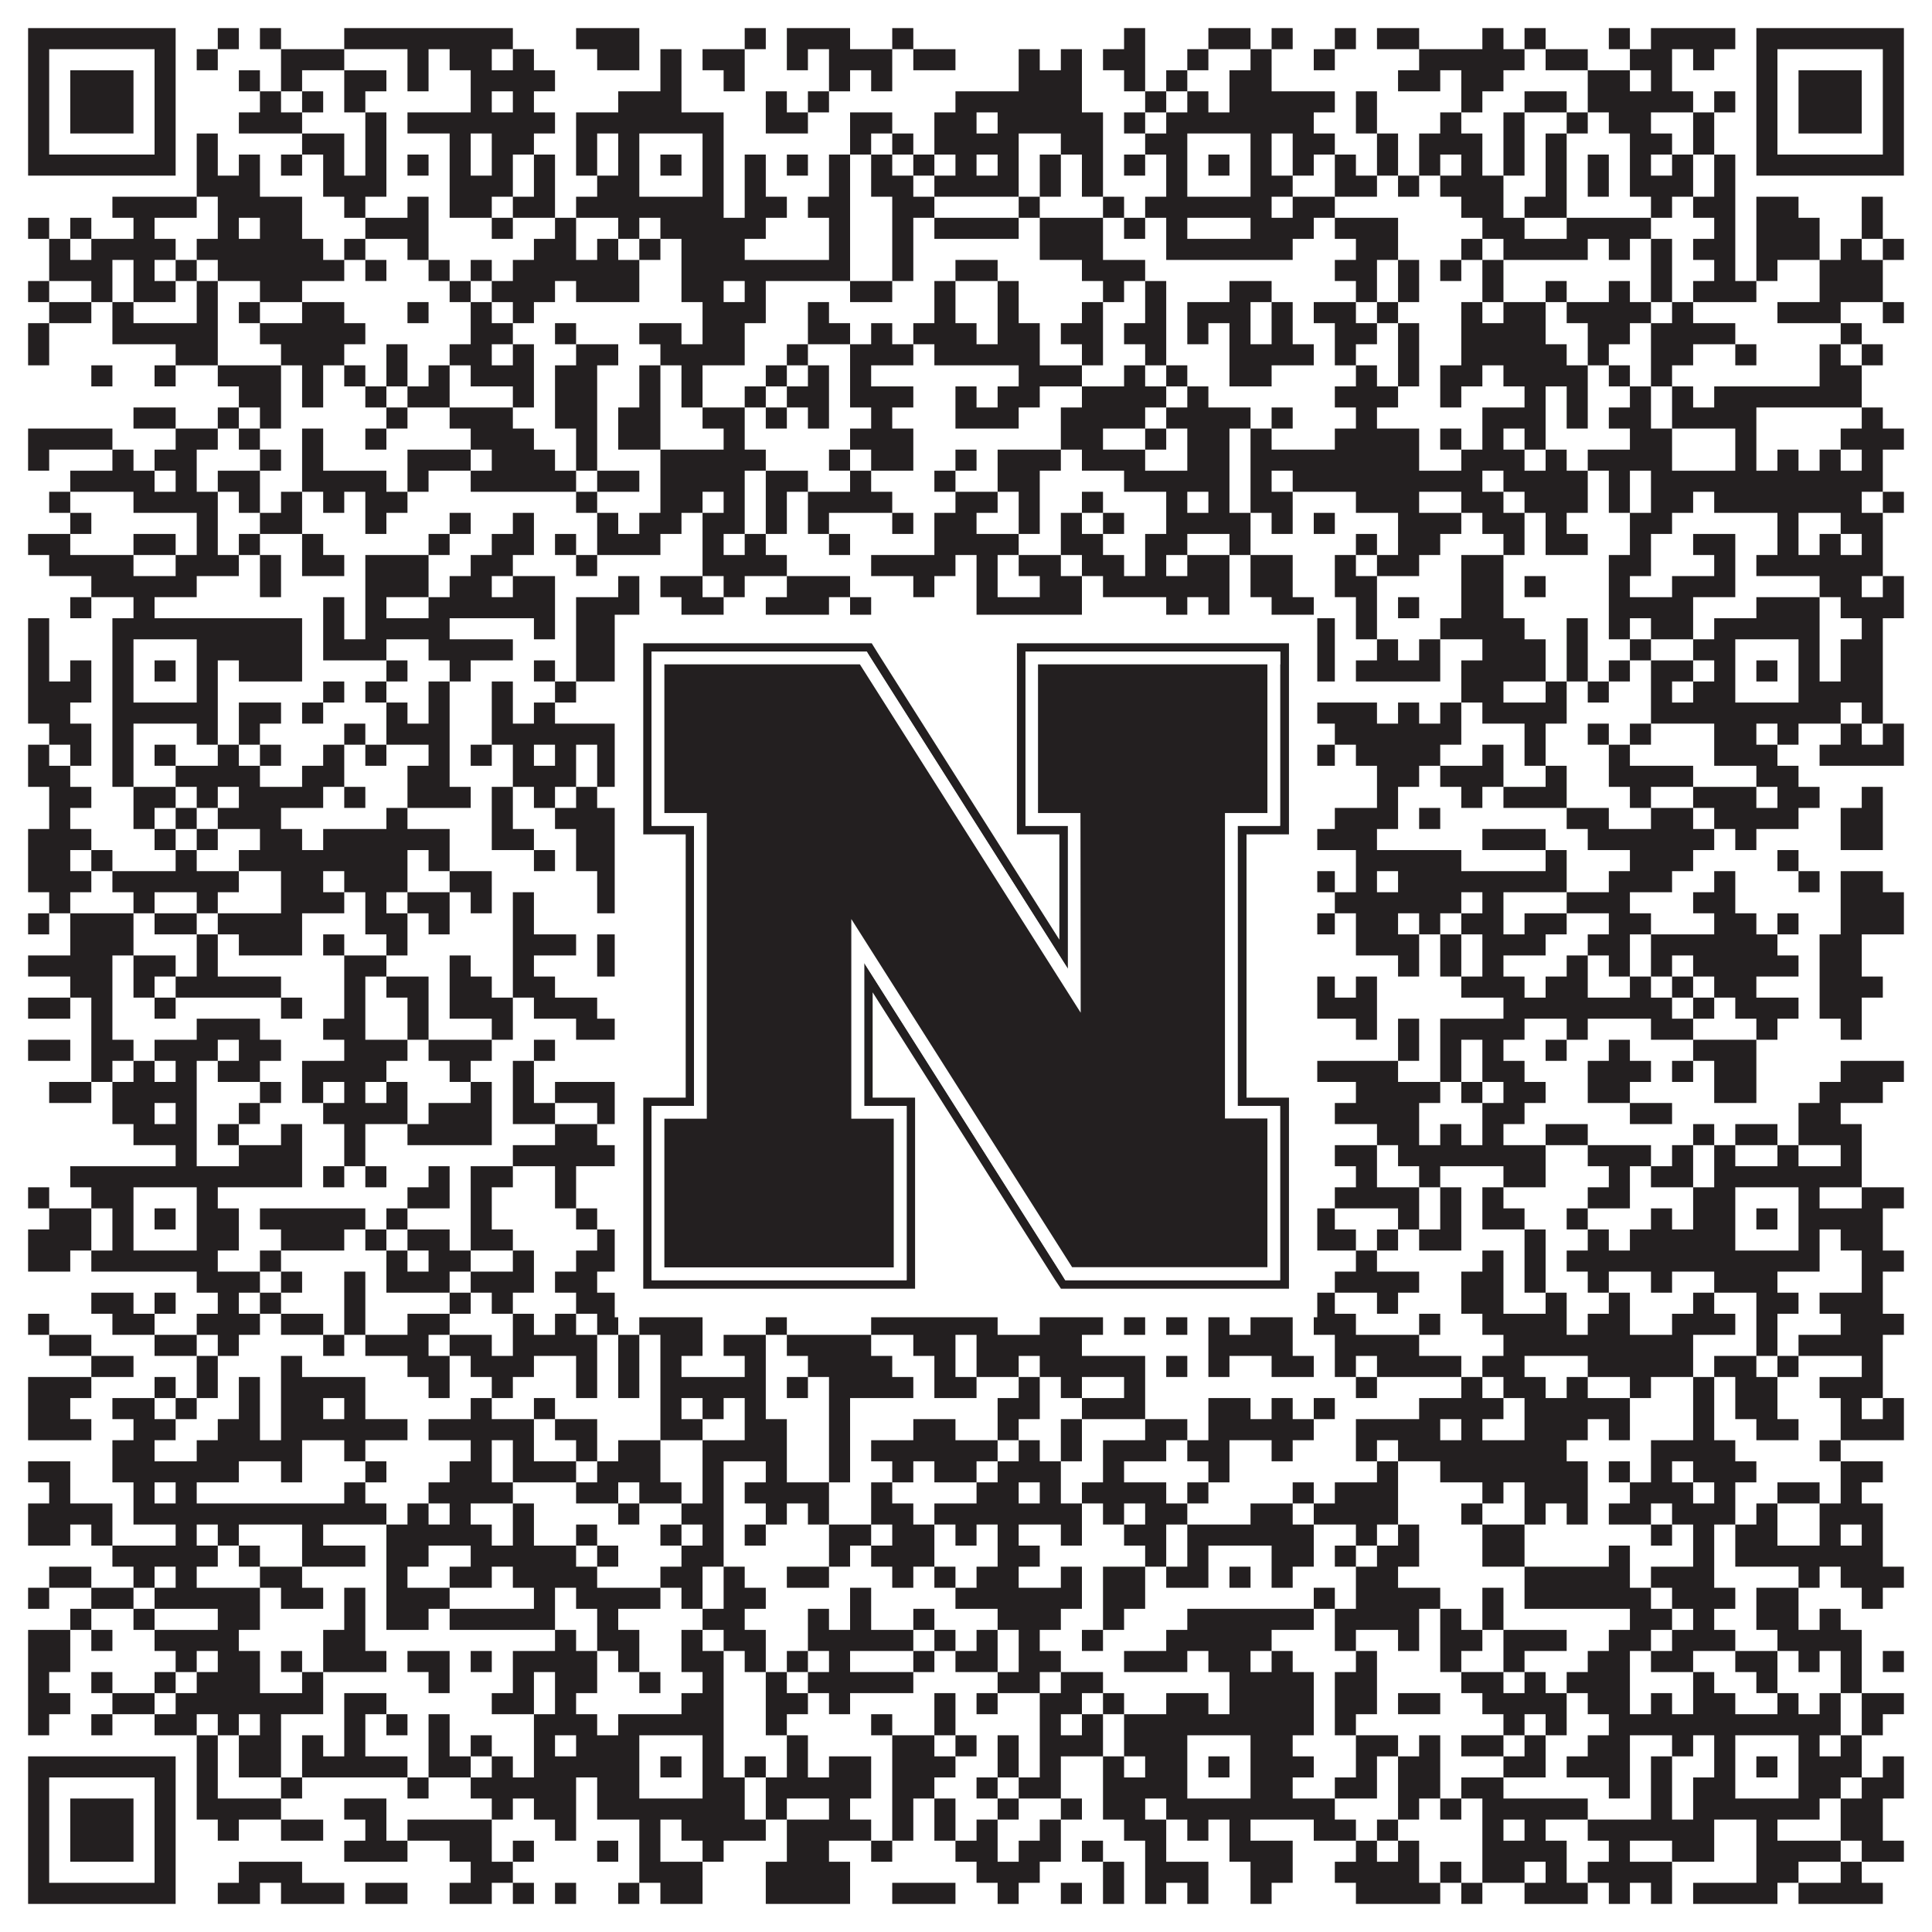 <?xml version="1.0"?>
<svg xmlns="http://www.w3.org/2000/svg" xmlns:xlink="http://www.w3.org/1999/xlink" version="1.1" width="1100px" height="1100px" viewBox="0 0 1100 1100"><rect x="0" y="0" width="1100" height="1100" fill="#ffffff" fill-opacity="1"/><path fill="#231f20" fill-opacity="1" d="M16,16L100,16L100,28L16,28ZM124,16L136,16L136,28L124,28ZM148,16L160,16L160,28L148,28ZM196,16L292,16L292,28L196,28ZM328,16L364,16L364,28L328,28ZM424,16L436,16L436,28L424,28ZM448,16L484,16L484,28L448,28ZM508,16L520,16L520,28L508,28ZM640,16L652,16L652,28L640,28ZM688,16L712,16L712,28L688,28ZM724,16L736,16L736,28L724,28ZM760,16L772,16L772,28L760,28ZM784,16L808,16L808,28L784,28ZM844,16L856,16L856,28L844,28ZM868,16L880,16L880,28L868,28ZM916,16L928,16L928,28L916,28ZM940,16L988,16L988,28L940,28ZM1000,16L1084,16L1084,28L1000,28ZM16,28L28,28L28,40L16,40ZM88,28L100,28L100,40L88,40ZM112,28L124,28L124,40L112,40ZM160,28L196,28L196,40L160,40ZM232,28L244,28L244,40L232,40ZM256,28L280,28L280,40L256,40ZM292,28L304,28L304,40L292,40ZM340,28L364,28L364,40L340,40ZM376,28L388,28L388,40L376,40ZM400,28L424,28L424,40L400,40ZM448,28L460,28L460,40L448,40ZM472,28L508,28L508,40L472,40ZM520,28L544,28L544,40L520,40ZM580,28L592,28L592,40L580,40ZM604,28L616,28L616,40L604,40ZM628,28L652,28L652,40L628,40ZM676,28L688,28L688,40L676,40ZM712,28L724,28L724,40L712,40ZM748,28L760,28L760,40L748,40ZM808,28L868,28L868,40L808,40ZM880,28L904,28L904,40L880,40ZM928,28L952,28L952,40L928,40ZM964,28L976,28L976,40L964,40ZM1000,28L1012,28L1012,40L1000,40ZM1072,28L1084,28L1084,40L1072,40ZM16,40L28,40L28,52L16,52ZM40,40L76,40L76,52L40,52ZM88,40L100,40L100,52L88,52ZM136,40L148,40L148,52L136,52ZM160,40L172,40L172,52L160,52ZM196,40L220,40L220,52L196,52ZM232,40L244,40L244,52L232,52ZM268,40L316,40L316,52L268,52ZM376,40L388,40L388,52L376,52ZM412,40L424,40L424,52L412,52ZM472,40L484,40L484,52L472,52ZM496,40L508,40L508,52L496,52ZM580,40L616,40L616,52L580,52ZM640,40L652,40L652,52L640,52ZM664,40L676,40L676,52L664,52ZM700,40L724,40L724,52L700,52ZM796,40L820,40L820,52L796,52ZM832,40L856,40L856,52L832,52ZM904,40L928,40L928,52L904,52ZM940,40L952,40L952,52L940,52ZM1000,40L1012,40L1012,52L1000,52ZM1024,40L1060,40L1060,52L1024,52ZM1072,40L1084,40L1084,52L1072,52ZM16,52L28,52L28,64L16,64ZM40,52L76,52L76,64L40,64ZM88,52L100,52L100,64L88,64ZM148,52L160,52L160,64L148,64ZM172,52L184,52L184,64L172,64ZM196,52L208,52L208,64L196,64ZM268,52L280,52L280,64L268,64ZM292,52L304,52L304,64L292,64ZM352,52L388,52L388,64L352,64ZM436,52L448,52L448,64L436,64ZM460,52L472,52L472,64L460,64ZM544,52L616,52L616,64L544,64ZM652,52L664,52L664,64L652,64ZM676,52L688,52L688,64L676,64ZM700,52L760,52L760,64L700,64ZM772,52L784,52L784,64L772,64ZM832,52L844,52L844,64L832,64ZM868,52L892,52L892,64L868,64ZM904,52L964,52L964,64L904,64ZM976,52L988,52L988,64L976,64ZM1000,52L1012,52L1012,64L1000,64ZM1024,52L1060,52L1060,64L1024,64ZM1072,52L1084,52L1084,64L1072,64ZM16,64L28,64L28,76L16,76ZM40,64L76,64L76,76L40,76ZM88,64L100,64L100,76L88,76ZM136,64L172,64L172,76L136,76ZM208,64L220,64L220,76L208,76ZM232,64L316,64L316,76L232,76ZM328,64L412,64L412,76L328,76ZM436,64L460,64L460,76L436,76ZM484,64L508,64L508,76L484,76ZM532,64L556,64L556,76L532,76ZM568,64L628,64L628,76L568,76ZM640,64L652,64L652,76L640,76ZM664,64L748,64L748,76L664,76ZM772,64L784,64L784,76L772,76ZM820,64L832,64L832,76L820,76ZM856,64L868,64L868,76L856,76ZM892,64L904,64L904,76L892,76ZM916,64L940,64L940,76L916,76ZM964,64L976,64L976,76L964,76ZM1000,64L1012,64L1012,76L1000,76ZM1024,64L1060,64L1060,76L1024,76ZM1072,64L1084,64L1084,76L1072,76ZM16,76L28,76L28,88L16,88ZM88,76L100,76L100,88L88,88ZM112,76L124,76L124,88L112,88ZM172,76L196,76L196,88L172,88ZM208,76L220,76L220,88L208,88ZM256,76L268,76L268,88L256,88ZM280,76L304,76L304,88L280,88ZM328,76L340,76L340,88L328,88ZM352,76L364,76L364,88L352,88ZM400,76L412,76L412,88L400,88ZM484,76L496,76L496,88L484,88ZM508,76L520,76L520,88L508,88ZM532,76L580,76L580,88L532,88ZM604,76L628,76L628,88L604,88ZM652,76L676,76L676,88L652,88ZM712,76L724,76L724,88L712,88ZM736,76L760,76L760,88L736,88ZM784,76L796,76L796,88L784,88ZM808,76L844,76L844,88L808,88ZM856,76L868,76L868,88L856,88ZM880,76L892,76L892,88L880,88ZM928,76L952,76L952,88L928,88ZM964,76L976,76L976,88L964,88ZM1000,76L1012,76L1012,88L1000,88ZM1072,76L1084,76L1084,88L1072,88ZM16,88L100,88L100,100L16,100ZM112,88L124,88L124,100L112,100ZM136,88L148,88L148,100L136,100ZM160,88L172,88L172,100L160,100ZM184,88L196,88L196,100L184,100ZM208,88L220,88L220,100L208,100ZM232,88L244,88L244,100L232,100ZM256,88L268,88L268,100L256,100ZM280,88L292,88L292,100L280,100ZM304,88L316,88L316,100L304,100ZM328,88L340,88L340,100L328,100ZM352,88L364,88L364,100L352,100ZM376,88L388,88L388,100L376,100ZM400,88L412,88L412,100L400,100ZM424,88L436,88L436,100L424,100ZM448,88L460,88L460,100L448,100ZM472,88L484,88L484,100L472,100ZM496,88L508,88L508,100L496,100ZM520,88L532,88L532,100L520,100ZM544,88L556,88L556,100L544,100ZM568,88L580,88L580,100L568,100ZM592,88L604,88L604,100L592,100ZM616,88L628,88L628,100L616,100ZM640,88L652,88L652,100L640,100ZM664,88L676,88L676,100L664,100ZM688,88L700,88L700,100L688,100ZM712,88L724,88L724,100L712,100ZM736,88L748,88L748,100L736,100ZM760,88L772,88L772,100L760,100ZM784,88L796,88L796,100L784,100ZM808,88L820,88L820,100L808,100ZM832,88L844,88L844,100L832,100ZM856,88L868,88L868,100L856,100ZM880,88L892,88L892,100L880,100ZM904,88L916,88L916,100L904,100ZM928,88L940,88L940,100L928,100ZM952,88L964,88L964,100L952,100ZM976,88L988,88L988,100L976,100ZM1000,88L1084,88L1084,100L1000,100ZM112,100L148,100L148,112L112,112ZM184,100L220,100L220,112L184,112ZM256,100L292,100L292,112L256,112ZM304,100L316,100L316,112L304,112ZM340,100L364,100L364,112L340,112ZM400,100L412,100L412,112L400,112ZM424,100L436,100L436,112L424,112ZM472,100L484,100L484,112L472,112ZM496,100L520,100L520,112L496,112ZM532,100L580,100L580,112L532,112ZM592,100L604,100L604,112L592,112ZM616,100L628,100L628,112L616,112ZM664,100L676,100L676,112L664,112ZM712,100L736,100L736,112L712,112ZM760,100L784,100L784,112L760,112ZM796,100L808,100L808,112L796,112ZM820,100L856,100L856,112L820,112ZM880,100L892,100L892,112L880,112ZM904,100L916,100L916,112L904,112ZM928,100L964,100L964,112L928,112ZM976,100L988,100L988,112L976,112ZM64,112L112,112L112,124L64,124ZM124,112L172,112L172,124L124,124ZM196,112L208,112L208,124L196,124ZM232,112L244,112L244,124L232,124ZM256,112L280,112L280,124L256,124ZM292,112L316,112L316,124L292,124ZM328,112L412,112L412,124L328,124ZM424,112L448,112L448,124L424,124ZM460,112L484,112L484,124L460,124ZM508,112L532,112L532,124L508,124ZM580,112L592,112L592,124L580,124ZM628,112L640,112L640,124L628,124ZM652,112L724,112L724,124L652,124ZM736,112L760,112L760,124L736,124ZM832,112L856,112L856,124L832,124ZM868,112L892,112L892,124L868,124ZM940,112L952,112L952,124L940,124ZM964,112L988,112L988,124L964,124ZM1000,112L1024,112L1024,124L1000,124ZM1060,112L1072,112L1072,124L1060,124ZM16,124L28,124L28,136L16,136ZM40,124L52,124L52,136L40,136ZM76,124L88,124L88,136L76,136ZM124,124L136,124L136,136L124,136ZM148,124L172,124L172,136L148,136ZM208,124L244,124L244,136L208,136ZM280,124L292,124L292,136L280,136ZM316,124L328,124L328,136L316,136ZM352,124L364,124L364,136L352,136ZM376,124L436,124L436,136L376,136ZM472,124L484,124L484,136L472,136ZM508,124L520,124L520,136L508,136ZM532,124L580,124L580,136L532,136ZM592,124L628,124L628,136L592,136ZM640,124L652,124L652,136L640,136ZM664,124L676,124L676,136L664,136ZM712,124L748,124L748,136L712,136ZM760,124L796,124L796,136L760,136ZM844,124L868,124L868,136L844,136ZM892,124L940,124L940,136L892,136ZM976,124L988,124L988,136L976,136ZM1000,124L1036,124L1036,136L1000,136ZM1060,124L1072,124L1072,136L1060,136ZM28,136L40,136L40,148L28,148ZM52,136L100,136L100,148L52,148ZM112,136L184,136L184,148L112,148ZM196,136L208,136L208,148L196,148ZM232,136L244,136L244,148L232,148ZM304,136L328,136L328,148L304,148ZM340,136L352,136L352,148L340,148ZM364,136L376,136L376,148L364,148ZM388,136L424,136L424,148L388,148ZM472,136L484,136L484,148L472,148ZM508,136L520,136L520,148L508,148ZM592,136L628,136L628,148L592,148ZM664,136L736,136L736,148L664,148ZM772,136L796,136L796,148L772,148ZM832,136L844,136L844,148L832,148ZM856,136L904,136L904,148L856,148ZM916,136L928,136L928,148L916,148ZM940,136L952,136L952,148L940,148ZM964,136L988,136L988,148L964,148ZM1000,136L1036,136L1036,148L1000,148ZM1048,136L1060,136L1060,148L1048,148ZM1072,136L1084,136L1084,148L1072,148ZM28,148L64,148L64,160L28,160ZM76,148L88,148L88,160L76,160ZM100,148L112,148L112,160L100,160ZM124,148L196,148L196,160L124,160ZM208,148L220,148L220,160L208,160ZM244,148L256,148L256,160L244,160ZM268,148L280,148L280,160L268,160ZM292,148L364,148L364,160L292,160ZM388,148L484,148L484,160L388,160ZM508,148L520,148L520,160L508,160ZM544,148L568,148L568,160L544,160ZM616,148L652,148L652,160L616,160ZM760,148L784,148L784,160L760,160ZM796,148L808,148L808,160L796,160ZM820,148L832,148L832,160L820,160ZM844,148L856,148L856,160L844,160ZM940,148L952,148L952,160L940,160ZM976,148L988,148L988,160L976,160ZM1000,148L1012,148L1012,160L1000,160ZM1036,148L1072,148L1072,160L1036,160ZM16,160L28,160L28,172L16,172ZM52,160L64,160L64,172L52,172ZM76,160L100,160L100,172L76,172ZM112,160L124,160L124,172L112,172ZM148,160L172,160L172,172L148,172ZM256,160L268,160L268,172L256,172ZM280,160L316,160L316,172L280,172ZM328,160L364,160L364,172L328,172ZM388,160L412,160L412,172L388,172ZM424,160L436,160L436,172L424,172ZM484,160L508,160L508,172L484,172ZM532,160L544,160L544,172L532,172ZM568,160L580,160L580,172L568,172ZM628,160L640,160L640,172L628,172ZM652,160L664,160L664,172L652,172ZM700,160L724,160L724,172L700,172ZM772,160L784,160L784,172L772,172ZM796,160L808,160L808,172L796,172ZM844,160L856,160L856,172L844,172ZM880,160L892,160L892,172L880,172ZM916,160L928,160L928,172L916,172ZM940,160L952,160L952,172L940,172ZM964,160L1000,160L1000,172L964,172ZM1036,160L1072,160L1072,172L1036,172ZM28,172L52,172L52,184L28,184ZM64,172L76,172L76,184L64,184ZM112,172L124,172L124,184L112,184ZM136,172L148,172L148,184L136,184ZM172,172L196,172L196,184L172,184ZM232,172L244,172L244,184L232,184ZM268,172L280,172L280,184L268,184ZM292,172L304,172L304,184L292,184ZM400,172L436,172L436,184L400,184ZM460,172L472,172L472,184L460,184ZM532,172L544,172L544,184L532,184ZM568,172L580,172L580,184L568,184ZM616,172L628,172L628,184L616,184ZM652,172L664,172L664,184L652,184ZM676,172L712,172L712,184L676,184ZM724,172L736,172L736,184L724,184ZM748,172L772,172L772,184L748,184ZM784,172L796,172L796,184L784,184ZM832,172L844,172L844,184L832,184ZM856,172L880,172L880,184L856,184ZM892,172L940,172L940,184L892,184ZM952,172L964,172L964,184L952,184ZM1012,172L1048,172L1048,184L1012,184ZM1072,172L1084,172L1084,184L1072,184ZM16,184L28,184L28,196L16,196ZM64,184L124,184L124,196L64,196ZM148,184L208,184L208,196L148,196ZM268,184L292,184L292,196L268,196ZM316,184L328,184L328,196L316,196ZM364,184L388,184L388,196L364,196ZM400,184L424,184L424,196L400,196ZM460,184L484,184L484,196L460,196ZM496,184L508,184L508,196L496,196ZM520,184L556,184L556,196L520,196ZM568,184L592,184L592,196L568,196ZM604,184L628,184L628,196L604,196ZM640,184L664,184L664,196L640,196ZM676,184L688,184L688,196L676,196ZM700,184L712,184L712,196L700,196ZM724,184L736,184L736,196L724,196ZM760,184L784,184L784,196L760,196ZM796,184L808,184L808,196L796,196ZM832,184L880,184L880,196L832,196ZM904,184L928,184L928,196L904,196ZM940,184L988,184L988,196L940,196ZM1048,184L1060,184L1060,196L1048,196ZM16,196L28,196L28,208L16,208ZM100,196L124,196L124,208L100,208ZM160,196L196,196L196,208L160,208ZM220,196L232,196L232,208L220,208ZM256,196L280,196L280,208L256,208ZM292,196L304,196L304,208L292,208ZM328,196L352,196L352,208L328,208ZM376,196L424,196L424,208L376,208ZM448,196L460,196L460,208L448,208ZM484,196L520,196L520,208L484,208ZM532,196L592,196L592,208L532,208ZM616,196L628,196L628,208L616,208ZM652,196L664,196L664,208L652,208ZM700,196L748,196L748,208L700,208ZM760,196L772,196L772,208L760,208ZM796,196L808,196L808,208L796,208ZM832,196L892,196L892,208L832,208ZM904,196L916,196L916,208L904,208ZM940,196L964,196L964,208L940,208ZM988,196L1000,196L1000,208L988,208ZM1036,196L1048,196L1048,208L1036,208ZM1060,196L1072,196L1072,208L1060,208ZM52,208L64,208L64,220L52,220ZM88,208L100,208L100,220L88,220ZM124,208L160,208L160,220L124,220ZM172,208L184,208L184,220L172,220ZM196,208L208,208L208,220L196,220ZM220,208L232,208L232,220L220,220ZM244,208L256,208L256,220L244,220ZM268,208L304,208L304,220L268,220ZM316,208L340,208L340,220L316,220ZM364,208L376,208L376,220L364,220ZM388,208L400,208L400,220L388,220ZM436,208L448,208L448,220L436,220ZM460,208L472,208L472,220L460,220ZM484,208L496,208L496,220L484,220ZM580,208L616,208L616,220L580,220ZM640,208L652,208L652,220L640,220ZM664,208L676,208L676,220L664,220ZM700,208L724,208L724,220L700,220ZM772,208L784,208L784,220L772,220ZM796,208L808,208L808,220L796,220ZM820,208L844,208L844,220L820,220ZM856,208L904,208L904,220L856,220ZM916,208L928,208L928,220L916,220ZM940,208L952,208L952,220L940,220ZM1036,208L1060,208L1060,220L1036,220ZM136,220L160,220L160,232L136,232ZM172,220L184,220L184,232L172,232ZM208,220L220,220L220,232L208,232ZM232,220L256,220L256,232L232,232ZM292,220L304,220L304,232L292,232ZM316,220L340,220L340,232L316,232ZM364,220L376,220L376,232L364,232ZM388,220L400,220L400,232L388,232ZM424,220L436,220L436,232L424,232ZM448,220L472,220L472,232L448,232ZM484,220L520,220L520,232L484,232ZM544,220L556,220L556,232L544,232ZM568,220L592,220L592,232L568,232ZM616,220L664,220L664,232L616,232ZM676,220L688,220L688,232L676,232ZM760,220L796,220L796,232L760,232ZM820,220L832,220L832,232L820,232ZM868,220L880,220L880,232L868,232ZM892,220L904,220L904,232L892,232ZM928,220L940,220L940,232L928,232ZM952,220L964,220L964,232L952,232ZM976,220L1060,220L1060,232L976,232ZM76,232L100,232L100,244L76,244ZM124,232L136,232L136,244L124,244ZM148,232L160,232L160,244L148,244ZM220,232L232,232L232,244L220,244ZM256,232L292,232L292,244L256,244ZM316,232L340,232L340,244L316,244ZM352,232L376,232L376,244L352,244ZM400,232L424,232L424,244L400,244ZM436,232L448,232L448,244L436,244ZM460,232L472,232L472,244L460,244ZM496,232L508,232L508,244L496,244ZM544,232L580,232L580,244L544,244ZM604,232L652,232L652,244L604,244ZM664,232L712,232L712,244L664,244ZM724,232L736,232L736,244L724,244ZM772,232L784,232L784,244L772,244ZM844,232L880,232L880,244L844,244ZM892,232L904,232L904,244L892,244ZM916,232L940,232L940,244L916,244ZM952,232L1000,232L1000,244L952,244ZM1060,232L1072,232L1072,244L1060,244ZM16,244L64,244L64,256L16,256ZM100,244L124,244L124,256L100,256ZM136,244L148,244L148,256L136,256ZM172,244L184,244L184,256L172,256ZM208,244L220,244L220,256L208,256ZM268,244L304,244L304,256L268,256ZM328,244L340,244L340,256L328,256ZM352,244L376,244L376,256L352,256ZM412,244L424,244L424,256L412,256ZM484,244L520,244L520,256L484,256ZM604,244L628,244L628,256L604,256ZM652,244L664,244L664,256L652,256ZM676,244L700,244L700,256L676,256ZM712,244L724,244L724,256L712,256ZM760,244L808,244L808,256L760,256ZM820,244L832,244L832,256L820,256ZM844,244L856,244L856,256L844,256ZM868,244L880,244L880,256L868,256ZM928,244L952,244L952,256L928,256ZM988,244L1000,244L1000,256L988,256ZM1048,244L1084,244L1084,256L1048,256ZM16,256L28,256L28,268L16,268ZM64,256L76,256L76,268L64,268ZM88,256L112,256L112,268L88,268ZM148,256L160,256L160,268L148,268ZM172,256L184,256L184,268L172,268ZM232,256L268,256L268,268L232,268ZM280,256L316,256L316,268L280,268ZM328,256L340,256L340,268L328,268ZM376,256L436,256L436,268L376,268ZM472,256L484,256L484,268L472,268ZM496,256L520,256L520,268L496,268ZM544,256L556,256L556,268L544,268ZM568,256L604,256L604,268L568,268ZM616,256L652,256L652,268L616,268ZM676,256L700,256L700,268L676,268ZM712,256L808,256L808,268L712,268ZM832,256L868,256L868,268L832,268ZM880,256L892,256L892,268L880,268ZM904,256L952,256L952,268L904,268ZM988,256L1000,256L1000,268L988,268ZM1012,256L1024,256L1024,268L1012,268ZM1036,256L1048,256L1048,268L1036,268ZM1060,256L1072,256L1072,268L1060,268ZM40,268L88,268L88,280L40,280ZM100,268L112,268L112,280L100,280ZM124,268L148,268L148,280L124,280ZM172,268L220,268L220,280L172,280ZM232,268L244,268L244,280L232,280ZM268,268L328,268L328,280L268,280ZM340,268L364,268L364,280L340,280ZM376,268L424,268L424,280L376,280ZM436,268L460,268L460,280L436,280ZM484,268L496,268L496,280L484,280ZM532,268L544,268L544,280L532,280ZM568,268L592,268L592,280L568,280ZM640,268L700,268L700,280L640,280ZM712,268L724,268L724,280L712,280ZM736,268L844,268L844,280L736,280ZM856,268L904,268L904,280L856,280ZM916,268L928,268L928,280L916,280ZM940,268L1072,268L1072,280L940,280ZM28,280L40,280L40,292L28,292ZM76,280L124,280L124,292L76,292ZM136,280L148,280L148,292L136,292ZM160,280L172,280L172,292L160,292ZM184,280L196,280L196,292L184,292ZM208,280L232,280L232,292L208,292ZM328,280L340,280L340,292L328,292ZM376,280L400,280L400,292L376,292ZM412,280L424,280L424,292L412,292ZM436,280L448,280L448,292L436,292ZM460,280L508,280L508,292L460,292ZM544,280L568,280L568,292L544,292ZM580,280L592,280L592,292L580,292ZM616,280L628,280L628,292L616,292ZM664,280L676,280L676,292L664,292ZM688,280L700,280L700,292L688,292ZM712,280L736,280L736,292L712,292ZM772,280L808,280L808,292L772,292ZM832,280L856,280L856,292L832,292ZM868,280L904,280L904,292L868,292ZM916,280L928,280L928,292L916,292ZM940,280L964,280L964,292L940,292ZM976,280L1060,280L1060,292L976,292ZM1072,280L1084,280L1084,292L1072,292ZM40,292L52,292L52,304L40,304ZM112,292L124,292L124,304L112,304ZM148,292L172,292L172,304L148,304ZM208,292L220,292L220,304L208,304ZM256,292L268,292L268,304L256,304ZM292,292L304,292L304,304L292,304ZM340,292L352,292L352,304L340,304ZM364,292L388,292L388,304L364,304ZM400,292L424,292L424,304L400,304ZM436,292L448,292L448,304L436,304ZM460,292L472,292L472,304L460,304ZM508,292L520,292L520,304L508,304ZM532,292L556,292L556,304L532,304ZM580,292L592,292L592,304L580,304ZM604,292L616,292L616,304L604,304ZM628,292L640,292L640,304L628,304ZM664,292L712,292L712,304L664,304ZM724,292L736,292L736,304L724,304ZM748,292L760,292L760,304L748,304ZM796,292L832,292L832,304L796,304ZM844,292L868,292L868,304L844,304ZM880,292L892,292L892,304L880,304ZM928,292L952,292L952,304L928,304ZM1012,292L1024,292L1024,304L1012,304ZM1048,292L1072,292L1072,304L1048,304ZM16,304L40,304L40,316L16,316ZM76,304L100,304L100,316L76,316ZM112,304L124,304L124,316L112,316ZM136,304L148,304L148,316L136,316ZM172,304L184,304L184,316L172,316ZM244,304L256,304L256,316L244,316ZM280,304L304,304L304,316L280,316ZM316,304L328,304L328,316L316,316ZM340,304L376,304L376,316L340,316ZM400,304L412,304L412,316L400,316ZM424,304L436,304L436,316L424,316ZM472,304L484,304L484,316L472,316ZM532,304L580,304L580,316L532,316ZM604,304L628,304L628,316L604,316ZM652,304L676,304L676,316L652,316ZM700,304L712,304L712,316L700,316ZM772,304L784,304L784,316L772,316ZM796,304L820,304L820,316L796,316ZM856,304L868,304L868,316L856,316ZM880,304L904,304L904,316L880,316ZM928,304L940,304L940,316L928,316ZM964,304L988,304L988,316L964,316ZM1012,304L1024,304L1024,316L1012,316ZM1036,304L1048,304L1048,316L1036,316ZM1060,304L1072,304L1072,316L1060,316ZM28,316L76,316L76,328L28,328ZM100,316L136,316L136,328L100,328ZM148,316L160,316L160,328L148,328ZM172,316L196,316L196,328L172,328ZM208,316L244,316L244,328L208,328ZM268,316L292,316L292,328L268,328ZM328,316L340,316L340,328L328,328ZM400,316L448,316L448,328L400,328ZM496,316L544,316L544,328L496,328ZM556,316L568,316L568,328L556,328ZM580,316L604,316L604,328L580,328ZM616,316L640,316L640,328L616,328ZM652,316L664,316L664,328L652,328ZM676,316L700,316L700,328L676,328ZM712,316L736,316L736,328L712,328ZM760,316L772,316L772,328L760,328ZM784,316L808,316L808,328L784,328ZM832,316L856,316L856,328L832,328ZM916,316L940,316L940,328L916,328ZM976,316L988,316L988,328L976,328ZM1000,316L1072,316L1072,328L1000,328ZM52,328L112,328L112,340L52,340ZM148,328L160,328L160,340L148,340ZM208,328L244,328L244,340L208,340ZM256,328L280,328L280,340L256,340ZM292,328L316,328L316,340L292,340ZM352,328L364,328L364,340L352,340ZM376,328L400,328L400,340L376,340ZM412,328L424,328L424,340L412,340ZM448,328L484,328L484,340L448,340ZM520,328L532,328L532,340L520,340ZM556,328L568,328L568,340L556,340ZM592,328L616,328L616,340L592,340ZM628,328L700,328L700,340L628,340ZM712,328L736,328L736,340L712,340ZM760,328L784,328L784,340L760,340ZM832,328L856,328L856,340L832,340ZM868,328L880,328L880,340L868,340ZM916,328L928,328L928,340L916,340ZM952,328L988,328L988,340L952,340ZM1036,328L1060,328L1060,340L1036,340ZM1072,328L1084,328L1084,340L1072,340ZM40,340L52,340L52,352L40,352ZM76,340L88,340L88,352L76,352ZM184,340L196,340L196,352L184,352ZM208,340L220,340L220,352L208,352ZM244,340L316,340L316,352L244,352ZM328,340L364,340L364,352L328,352ZM388,340L412,340L412,352L388,352ZM436,340L472,340L472,352L436,352ZM484,340L496,340L496,352L484,352ZM556,340L616,340L616,352L556,352ZM664,340L676,340L676,352L664,352ZM688,340L700,340L700,352L688,352ZM724,340L748,340L748,352L724,352ZM772,340L784,340L784,352L772,352ZM796,340L808,340L808,352L796,352ZM832,340L856,340L856,352L832,352ZM916,340L964,340L964,352L916,352ZM1000,340L1036,340L1036,352L1000,352ZM1048,340L1084,340L1084,352L1048,352ZM16,352L28,352L28,364L16,364ZM64,352L172,352L172,364L64,364ZM184,352L196,352L196,364L184,364ZM208,352L256,352L256,364L208,364ZM304,352L316,352L316,364L304,364ZM328,352L412,352L412,364L328,364ZM448,352L460,352L460,364L448,364ZM496,352L604,352L604,364L496,364ZM616,352L628,352L628,364L616,364ZM664,352L724,352L724,364L664,364ZM748,352L760,352L760,364L748,364ZM772,352L784,352L784,364L772,364ZM820,352L868,352L868,364L820,364ZM892,352L904,352L904,364L892,364ZM916,352L928,352L928,364L916,364ZM940,352L964,352L964,364L940,364ZM976,352L1036,352L1036,364L976,364ZM1060,352L1072,352L1072,364L1060,364ZM16,364L28,364L28,376L16,376ZM64,364L76,364L76,376L64,376ZM112,364L172,364L172,376L112,376ZM184,364L220,364L220,376L184,376ZM244,364L292,364L292,376L244,376ZM328,364L364,364L364,376L328,376ZM400,364L436,364L436,376L400,376ZM460,364L484,364L484,376L460,376ZM496,364L580,364L580,376L496,376ZM592,364L604,364L604,376L592,376ZM616,364L628,364L628,376L616,376ZM664,364L676,364L676,376L664,376ZM712,364L736,364L736,376L712,376ZM748,364L760,364L760,376L748,376ZM784,364L796,364L796,376L784,376ZM808,364L820,364L820,376L808,376ZM844,364L880,364L880,376L844,376ZM892,364L904,364L904,376L892,376ZM928,364L940,364L940,376L928,376ZM964,364L988,364L988,376L964,376ZM1024,364L1036,364L1036,376L1024,376ZM1048,364L1072,364L1072,376L1048,376ZM16,376L28,376L28,388L16,388ZM40,376L52,376L52,388L40,388ZM64,376L76,376L76,388L64,388ZM88,376L100,376L100,388L88,388ZM112,376L124,376L124,388L112,388ZM136,376L172,376L172,388L136,388ZM220,376L232,376L232,388L220,388ZM256,376L268,376L268,388L256,388ZM304,376L316,376L316,388L304,388ZM328,376L364,376L364,388L328,388ZM376,376L388,376L388,388L376,388ZM400,376L424,376L424,388L400,388ZM436,376L448,376L448,388L436,388ZM472,376L484,376L484,388L472,388ZM496,376L520,376L520,388L496,388ZM532,376L556,376L556,388L532,388ZM568,376L580,376L580,388L568,388ZM628,376L652,376L652,388L628,388ZM664,376L676,376L676,388L664,388ZM688,376L700,376L700,388L688,388ZM712,376L760,376L760,388L712,388ZM772,376L820,376L820,388L772,388ZM832,376L880,376L880,388L832,388ZM892,376L904,376L904,388L892,388ZM916,376L928,376L928,388L916,388ZM940,376L964,376L964,388L940,388ZM976,376L988,376L988,388L976,388ZM1000,376L1012,376L1012,388L1000,388ZM1024,376L1036,376L1036,388L1024,388ZM1048,376L1072,376L1072,388L1048,388ZM16,388L52,388L52,400L16,400ZM64,388L76,388L76,400L64,400ZM112,388L124,388L124,400L112,400ZM184,388L196,388L196,400L184,400ZM208,388L220,388L220,400L208,400ZM244,388L256,388L256,400L244,400ZM280,388L292,388L292,400L280,400ZM316,388L328,388L328,400L316,400ZM352,388L364,388L364,400L352,400ZM400,388L412,388L412,400L400,400ZM436,388L448,388L448,400L436,400ZM484,388L496,388L496,400L484,400ZM508,388L520,388L520,400L508,400ZM532,388L556,388L556,400L532,400ZM568,388L580,388L580,400L568,400ZM592,388L604,388L604,400L592,400ZM664,388L676,388L676,400L664,400ZM712,388L736,388L736,400L712,400ZM832,388L856,388L856,400L832,400ZM880,388L892,388L892,400L880,400ZM904,388L916,388L916,400L904,400ZM940,388L952,388L952,400L940,400ZM964,388L988,388L988,400L964,400ZM1024,388L1072,388L1072,400L1024,400ZM16,400L40,400L40,412L16,412ZM64,400L124,400L124,412L64,412ZM136,400L160,400L160,412L136,412ZM172,400L184,400L184,412L172,412ZM220,400L232,400L232,412L220,412ZM244,400L256,400L256,412L244,412ZM280,400L292,400L292,412L280,412ZM304,400L316,400L316,412L304,412ZM352,400L412,400L412,412L352,412ZM448,400L460,400L460,412L448,412ZM484,400L532,400L532,412L484,412ZM556,400L580,400L580,412L556,412ZM592,400L604,400L604,412L592,412ZM628,400L640,400L640,412L628,412ZM652,400L724,400L724,412L652,412ZM748,400L784,400L784,412L748,412ZM796,400L808,400L808,412L796,412ZM820,400L832,400L832,412L820,412ZM844,400L892,400L892,412L844,412ZM940,400L1048,400L1048,412L940,412ZM1060,400L1072,400L1072,412L1060,412ZM28,412L52,412L52,424L28,424ZM64,412L76,412L76,424L64,424ZM112,412L124,412L124,424L112,424ZM136,412L148,412L148,424L136,424ZM196,412L208,412L208,424L196,424ZM220,412L256,412L256,424L220,424ZM280,412L400,412L400,424L280,424ZM412,412L424,412L424,424L412,424ZM436,412L460,412L460,424L436,424ZM472,412L508,412L508,424L472,424ZM520,412L532,412L532,424L520,424ZM544,412L556,412L556,424L544,424ZM568,412L592,412L592,424L568,424ZM616,412L628,412L628,424L616,424ZM640,412L712,412L712,424L640,424ZM724,412L748,412L748,424L724,424ZM760,412L832,412L832,424L760,424ZM868,412L880,412L880,424L868,424ZM904,412L916,412L916,424L904,424ZM928,412L940,412L940,424L928,424ZM976,412L1000,412L1000,424L976,424ZM1012,412L1024,412L1024,424L1012,424ZM1048,412L1060,412L1060,424L1048,424ZM1072,412L1084,412L1084,424L1072,424ZM16,424L28,424L28,436L16,436ZM40,424L52,424L52,436L40,436ZM64,424L76,424L76,436L64,436ZM88,424L100,424L100,436L88,436ZM124,424L136,424L136,436L124,436ZM148,424L160,424L160,436L148,436ZM184,424L196,424L196,436L184,436ZM208,424L220,424L220,436L208,436ZM244,424L256,424L256,436L244,436ZM268,424L280,424L280,436L268,436ZM292,424L304,424L304,436L292,436ZM316,424L328,424L328,436L316,436ZM340,424L352,424L352,436L340,436ZM364,424L376,424L376,436L364,436ZM400,424L436,424L436,436L400,436ZM448,424L460,424L460,436L448,436ZM484,424L496,424L496,436L484,436ZM508,424L544,424L544,436L508,436ZM556,424L568,424L568,436L556,436ZM592,424L604,424L604,436L592,436ZM640,424L652,424L652,436L640,436ZM676,424L760,424L760,436L676,436ZM772,424L820,424L820,436L772,436ZM844,424L856,424L856,436L844,436ZM868,424L880,424L880,436L868,436ZM916,424L928,424L928,436L916,436ZM976,424L1012,424L1012,436L976,436ZM1036,424L1084,424L1084,436L1036,436ZM16,436L40,436L40,448L16,448ZM64,436L76,436L76,448L64,448ZM100,436L148,436L148,448L100,448ZM172,436L196,436L196,448L172,448ZM232,436L256,436L256,448L232,448ZM292,436L328,436L328,448L292,448ZM340,436L352,436L352,448L340,448ZM388,436L412,436L412,448L388,448ZM424,436L436,436L436,448L424,448ZM460,436L484,436L484,448L460,448ZM508,436L520,436L520,448L508,448ZM532,436L592,436L592,448L532,448ZM604,436L616,436L616,448L604,448ZM628,436L676,436L676,448L628,448ZM712,436L748,436L748,448L712,448ZM784,436L808,436L808,448L784,448ZM820,436L856,436L856,448L820,448ZM880,436L892,436L892,448L880,448ZM916,436L964,436L964,448L916,448ZM1000,436L1024,436L1024,448L1000,448ZM28,448L52,448L52,460L28,460ZM76,448L100,448L100,460L76,460ZM112,448L124,448L124,460L112,460ZM136,448L184,448L184,460L136,460ZM196,448L208,448L208,460L196,460ZM232,448L268,448L268,460L232,460ZM280,448L292,448L292,460L280,460ZM304,448L316,448L316,460L304,460ZM328,448L340,448L340,460L328,460ZM352,448L376,448L376,460L352,460ZM412,448L484,448L484,460L412,460ZM496,448L544,448L544,460L496,460ZM616,448L652,448L652,460L616,460ZM664,448L688,448L688,460L664,460ZM736,448L748,448L748,460L736,460ZM784,448L796,448L796,460L784,460ZM832,448L844,448L844,460L832,460ZM856,448L892,448L892,460L856,460ZM928,448L940,448L940,460L928,460ZM964,448L1000,448L1000,460L964,460ZM1012,448L1036,448L1036,460L1012,460ZM1060,448L1072,448L1072,460L1060,460ZM28,460L40,460L40,472L28,472ZM76,460L88,460L88,472L76,472ZM100,460L112,460L112,472L100,472ZM124,460L160,460L160,472L124,472ZM220,460L232,460L232,472L220,472ZM280,460L292,460L292,472L280,472ZM316,460L364,460L364,472L316,472ZM376,460L412,460L412,472L376,472ZM460,460L532,460L532,472L460,472ZM556,460L568,460L568,472L556,472ZM580,460L616,460L616,472L580,472ZM628,460L640,460L640,472L628,472ZM652,460L664,460L664,472L652,472ZM712,460L736,460L736,472L712,472ZM760,460L796,460L796,472L760,472ZM808,460L820,460L820,472L808,472ZM892,460L916,460L916,472L892,472ZM940,460L964,460L964,472L940,472ZM976,460L1024,460L1024,472L976,472ZM1048,460L1072,460L1072,472L1048,472ZM16,472L52,472L52,484L16,484ZM88,472L100,472L100,484L88,484ZM112,472L124,472L124,484L112,484ZM148,472L172,472L172,484L148,484ZM184,472L256,472L256,484L184,484ZM280,472L304,472L304,484L280,484ZM328,472L412,472L412,484L328,484ZM424,472L436,472L436,484L424,484ZM448,472L496,472L496,484L448,484ZM520,472L592,472L592,484L520,484ZM604,472L616,472L616,484L604,484ZM640,472L652,472L652,484L640,484ZM664,472L676,472L676,484L664,484ZM700,472L712,472L712,484L700,484ZM724,472L736,472L736,484L724,484ZM748,472L784,472L784,484L748,484ZM844,472L880,472L880,484L844,484ZM904,472L976,472L976,484L904,484ZM988,472L1000,472L1000,484L988,484ZM1048,472L1072,472L1072,484L1048,484ZM16,484L40,484L40,496L16,496ZM52,484L64,484L64,496L52,496ZM100,484L112,484L112,496L100,496ZM136,484L232,484L232,496L136,496ZM244,484L256,484L256,496L244,496ZM304,484L316,484L316,496L304,496ZM328,484L376,484L376,496L328,496ZM412,484L424,484L424,496L412,496ZM436,484L472,484L472,496L436,496ZM496,484L508,484L508,496L496,496ZM520,484L532,484L532,496L520,496ZM556,484L580,484L580,496L556,496ZM616,484L628,484L628,496L616,496ZM700,484L748,484L748,496L700,496ZM772,484L832,484L832,496L772,496ZM880,484L892,484L892,496L880,496ZM928,484L964,484L964,496L928,496ZM1012,484L1024,484L1024,496L1012,496ZM16,496L52,496L52,508L16,508ZM64,496L136,496L136,508L64,508ZM160,496L184,496L184,508L160,508ZM196,496L232,496L232,508L196,508ZM256,496L280,496L280,508L256,508ZM340,496L364,496L364,508L340,508ZM388,496L424,496L424,508L388,508ZM460,496L472,496L472,508L460,508ZM484,496L496,496L496,508L484,508ZM520,496L556,496L556,508L520,508ZM580,496L592,496L592,508L580,508ZM652,496L664,496L664,508L652,508ZM700,496L724,496L724,508L700,508ZM748,496L760,496L760,508L748,508ZM772,496L784,496L784,508L772,508ZM796,496L892,496L892,508L796,508ZM916,496L952,496L952,508L916,508ZM976,496L988,496L988,508L976,508ZM1024,496L1036,496L1036,508L1024,508ZM1048,496L1072,496L1072,508L1048,508ZM28,508L40,508L40,520L28,520ZM76,508L88,508L88,520L76,520ZM112,508L124,508L124,520L112,520ZM160,508L196,508L196,520L160,520ZM208,508L220,508L220,520L208,520ZM232,508L256,508L256,520L232,520ZM268,508L280,508L280,520L268,520ZM292,508L304,508L304,520L292,520ZM340,508L352,508L352,520L340,520ZM376,508L412,508L412,520L376,520ZM448,508L496,508L496,520L448,520ZM544,508L556,508L556,520L544,520ZM568,508L592,508L592,520L568,520ZM616,508L640,508L640,520L616,520ZM676,508L688,508L688,520L676,520ZM700,508L712,508L712,520L700,520ZM760,508L832,508L832,520L760,520ZM844,508L856,508L856,520L844,520ZM892,508L928,508L928,520L892,520ZM964,508L988,508L988,520L964,520ZM1048,508L1084,508L1084,520L1048,520ZM16,520L28,520L28,532L16,532ZM40,520L76,520L76,532L40,532ZM88,520L112,520L112,532L88,532ZM124,520L172,520L172,532L124,532ZM208,520L232,520L232,532L208,532ZM244,520L256,520L256,532L244,532ZM292,520L304,520L304,532L292,532ZM352,520L364,520L364,532L352,532ZM388,520L412,520L412,532L388,532ZM424,520L436,520L436,532L424,532ZM448,520L460,520L460,532L448,532ZM472,520L496,520L496,532L472,532ZM592,520L604,520L604,532L592,532ZM616,520L628,520L628,532L616,532ZM652,520L676,520L676,532L652,532ZM700,520L712,520L712,532L700,532ZM724,520L760,520L760,532L724,532ZM772,520L796,520L796,532L772,532ZM808,520L820,520L820,532L808,532ZM832,520L856,520L856,532L832,532ZM868,520L892,520L892,532L868,532ZM916,520L940,520L940,532L916,532ZM976,520L1000,520L1000,532L976,532ZM1012,520L1024,520L1024,532L1012,532ZM1048,520L1084,520L1084,532L1048,532ZM40,532L76,532L76,544L40,544ZM112,532L124,532L124,544L112,544ZM136,532L172,532L172,544L136,544ZM184,532L196,532L196,544L184,544ZM220,532L232,532L232,544L220,544ZM292,532L328,532L328,544L292,544ZM340,532L376,532L376,544L340,544ZM388,532L412,532L412,544L388,544ZM424,532L448,532L448,544L424,544ZM472,532L496,532L496,544L472,544ZM508,532L520,532L520,544L508,544ZM568,532L580,532L580,544L568,544ZM592,532L604,532L604,544L592,544ZM640,532L652,532L652,544L640,544ZM664,532L688,532L688,544L664,544ZM700,532L736,532L736,544L700,544ZM772,532L808,532L808,544L772,544ZM820,532L832,532L832,544L820,544ZM844,532L880,532L880,544L844,544ZM904,532L928,532L928,544L904,544ZM940,532L1012,532L1012,544L940,544ZM1036,532L1060,532L1060,544L1036,544ZM16,544L64,544L64,556L16,556ZM76,544L100,544L100,556L76,556ZM112,544L124,544L124,556L112,556ZM196,544L220,544L220,556L196,556ZM256,544L268,544L268,556L256,556ZM292,544L304,544L304,556L292,556ZM340,544L352,544L352,556L340,556ZM376,544L388,544L388,556L376,556ZM436,544L448,544L448,556L436,556ZM460,544L484,544L484,556L460,556ZM496,544L508,544L508,556L496,556ZM556,544L568,544L568,556L556,556ZM580,544L628,544L628,556L580,556ZM652,544L676,544L676,556L652,556ZM688,544L712,544L712,556L688,556ZM724,544L748,544L748,556L724,556ZM796,544L808,544L808,556L796,556ZM820,544L832,544L832,556L820,556ZM844,544L856,544L856,556L844,556ZM892,544L904,544L904,556L892,556ZM916,544L928,544L928,556L916,556ZM940,544L952,544L952,556L940,556ZM964,544L1024,544L1024,556L964,556ZM1036,544L1060,544L1060,556L1036,556ZM40,556L64,556L64,568L40,568ZM76,556L88,556L88,568L76,568ZM100,556L160,556L160,568L100,568ZM196,556L208,556L208,568L196,568ZM220,556L244,556L244,568L220,568ZM256,556L280,556L280,568L256,568ZM292,556L316,556L316,568L292,568ZM412,556L508,556L508,568L412,568ZM532,556L544,556L544,568L532,568ZM556,556L568,556L568,568L556,568ZM616,556L628,556L628,568L616,568ZM664,556L688,556L688,568L664,568ZM700,556L712,556L712,568L700,568ZM748,556L760,556L760,568L748,568ZM772,556L784,556L784,568L772,568ZM832,556L868,556L868,568L832,568ZM880,556L904,556L904,568L880,568ZM928,556L940,556L940,568L928,568ZM952,556L964,556L964,568L952,568ZM976,556L1000,556L1000,568L976,568ZM1036,556L1072,556L1072,568L1036,568ZM16,568L40,568L40,580L16,580ZM52,568L64,568L64,580L52,580ZM88,568L100,568L100,580L88,580ZM160,568L172,568L172,580L160,580ZM196,568L208,568L208,580L196,580ZM232,568L244,568L244,580L232,580ZM256,568L292,568L292,580L256,580ZM304,568L340,568L340,580L304,580ZM412,568L448,568L448,580L412,580ZM484,568L496,568L496,580L484,580ZM508,568L520,568L520,580L508,580ZM544,568L580,568L580,580L544,580ZM592,568L604,568L604,580L592,580ZM616,568L664,568L664,580L616,580ZM676,568L700,568L700,580L676,580ZM712,568L784,568L784,580L712,580ZM856,568L952,568L952,580L856,580ZM964,568L976,568L976,580L964,580ZM988,568L1024,568L1024,580L988,580ZM1036,568L1060,568L1060,580L1036,580ZM52,580L64,580L64,592L52,592ZM112,580L148,580L148,592L112,592ZM184,580L208,580L208,592L184,592ZM232,580L244,580L244,592L232,592ZM280,580L292,580L292,592L280,592ZM328,580L376,580L376,592L328,592ZM388,580L400,580L400,592L388,592ZM412,580L436,580L436,592L412,592ZM448,580L472,580L472,592L448,592ZM484,580L544,580L544,592L484,592ZM556,580L568,580L568,592L556,592ZM604,580L616,580L616,592L604,592ZM664,580L748,580L748,592L664,592ZM772,580L784,580L784,592L772,592ZM796,580L808,580L808,592L796,592ZM820,580L868,580L868,592L820,592ZM892,580L904,580L904,592L892,592ZM940,580L964,580L964,592L940,592ZM1000,580L1012,580L1012,592L1000,592ZM1048,580L1060,580L1060,592L1048,592ZM16,592L40,592L40,604L16,604ZM52,592L76,592L76,604L52,604ZM88,592L124,592L124,604L88,604ZM136,592L160,592L160,604L136,604ZM196,592L232,592L232,604L196,604ZM244,592L280,592L280,604L244,604ZM304,592L316,592L316,604L304,604ZM364,592L412,592L412,604L364,604ZM436,592L460,592L460,604L436,604ZM472,592L484,592L484,604L472,604ZM520,592L544,592L544,604L520,604ZM556,592L568,592L568,604L556,604ZM580,592L592,592L592,604L580,604ZM604,592L616,592L616,604L604,604ZM652,592L664,592L664,604L652,604ZM676,592L748,592L748,604L676,604ZM796,592L808,592L808,604L796,604ZM820,592L832,592L832,604L820,604ZM844,592L856,592L856,604L844,604ZM880,592L892,592L892,604L880,604ZM916,592L928,592L928,604L916,604ZM964,592L1000,592L1000,604L964,604ZM52,604L64,604L64,616L52,616ZM76,604L88,604L88,616L76,616ZM100,604L112,604L112,616L100,616ZM124,604L148,604L148,616L124,616ZM172,604L220,604L220,616L172,616ZM256,604L268,604L268,616L256,616ZM292,604L304,604L304,616L292,616ZM352,604L364,604L364,616L352,616ZM376,604L388,604L388,616L376,616ZM424,604L448,604L448,616L424,616ZM472,604L496,604L496,616L472,616ZM508,604L520,604L520,616L508,616ZM532,604L556,604L556,616L532,616ZM568,604L580,604L580,616L568,616ZM592,604L616,604L616,616L592,616ZM628,604L640,604L640,616L628,616ZM652,604L676,604L676,616L652,616ZM724,604L736,604L736,616L724,616ZM748,604L796,604L796,616L748,616ZM820,604L832,604L832,616L820,616ZM844,604L868,604L868,616L844,616ZM904,604L940,604L940,616L904,616ZM952,604L964,604L964,616L952,616ZM976,604L1000,604L1000,616L976,616ZM1048,604L1084,604L1084,616L1048,616ZM28,616L52,616L52,628L28,628ZM64,616L112,616L112,628L64,628ZM148,616L160,616L160,628L148,628ZM172,616L184,616L184,628L172,628ZM196,616L208,616L208,628L196,628ZM220,616L232,616L232,628L220,628ZM268,616L280,616L280,628L268,628ZM292,616L304,616L304,628L292,628ZM316,616L364,616L364,628L316,628ZM376,616L400,616L400,628L376,628ZM424,616L436,616L436,628L424,628ZM448,616L520,616L520,628L448,628ZM532,616L616,616L616,628L532,628ZM640,616L652,616L652,628L640,628ZM688,616L700,616L700,628L688,628ZM712,616L748,616L748,628L712,628ZM772,616L820,616L820,628L772,628ZM832,616L844,616L844,628L832,628ZM856,616L880,616L880,628L856,628ZM904,616L928,616L928,628L904,628ZM976,616L1000,616L1000,628L976,628ZM1036,616L1072,616L1072,628L1036,628ZM64,628L88,628L88,640L64,640ZM100,628L112,628L112,640L100,640ZM136,628L148,628L148,640L136,640ZM184,628L232,628L232,640L184,640ZM244,628L280,628L280,640L244,640ZM292,628L316,628L316,640L292,640ZM340,628L352,628L352,640L340,640ZM364,628L376,628L376,640L364,640ZM424,628L436,628L436,640L424,640ZM484,628L496,628L496,640L484,640ZM520,628L544,628L544,640L520,640ZM556,628L580,628L580,640L556,640ZM592,628L628,628L628,640L592,640ZM640,628L688,628L688,640L640,640ZM700,628L724,628L724,640L700,640ZM760,628L808,628L808,640L760,640ZM844,628L868,628L868,640L844,640ZM928,628L952,628L952,640L928,640ZM1024,628L1048,628L1048,640L1024,640ZM76,640L112,640L112,652L76,652ZM124,640L136,640L136,652L124,652ZM160,640L172,640L172,652L160,652ZM196,640L208,640L208,652L196,652ZM232,640L280,640L280,652L232,652ZM316,640L340,640L340,652L316,652ZM388,640L412,640L412,652L388,652ZM436,640L448,640L448,652L436,652ZM460,640L520,640L520,652L460,652ZM556,640L592,640L592,652L556,652ZM664,640L688,640L688,652L664,652ZM700,640L712,640L712,652L700,652ZM784,640L808,640L808,652L784,652ZM820,640L832,640L832,652L820,652ZM844,640L856,640L856,652L844,652ZM880,640L904,640L904,652L880,652ZM964,640L976,640L976,652L964,652ZM988,640L1012,640L1012,652L988,652ZM1024,640L1060,640L1060,652L1024,652ZM100,652L112,652L112,664L100,664ZM136,652L172,652L172,664L136,664ZM196,652L208,652L208,664L196,664ZM292,652L376,652L376,664L292,664ZM388,652L400,652L400,664L388,664ZM436,652L448,652L448,664L436,664ZM484,652L496,652L496,664L484,664ZM520,652L592,652L592,664L520,664ZM616,652L628,652L628,664L616,664ZM700,652L712,652L712,664L700,664ZM724,652L736,652L736,664L724,664ZM760,652L784,652L784,664L760,664ZM796,652L880,652L880,664L796,664ZM904,652L940,652L940,664L904,664ZM952,652L964,652L964,664L952,664ZM976,652L988,652L988,664L976,664ZM1012,652L1024,652L1024,664L1012,664ZM1048,652L1060,652L1060,664L1048,664ZM40,664L172,664L172,676L40,676ZM184,664L196,664L196,676L184,676ZM208,664L220,664L220,676L208,676ZM244,664L256,664L256,676L244,676ZM268,664L292,664L292,676L268,676ZM316,664L328,664L328,676L316,676ZM352,664L412,664L412,676L352,676ZM424,664L436,664L436,676L424,676ZM448,664L472,664L472,676L448,676ZM484,664L496,664L496,676L484,676ZM520,664L532,664L532,676L520,676ZM556,664L604,664L604,676L556,676ZM640,664L748,664L748,676L640,676ZM772,664L784,664L784,676L772,676ZM808,664L820,664L820,676L808,676ZM856,664L880,664L880,676L856,676ZM916,664L928,664L928,676L916,676ZM940,664L964,664L964,676L940,676ZM976,664L1060,664L1060,676L976,676ZM16,676L28,676L28,688L16,688ZM52,676L76,676L76,688L52,688ZM112,676L124,676L124,688L112,688ZM232,676L256,676L256,688L232,688ZM268,676L280,676L280,688L268,688ZM316,676L328,676L328,688L316,688ZM352,676L364,676L364,688L352,688ZM400,676L412,676L412,688L400,688ZM424,676L460,676L460,688L424,688ZM484,676L508,676L508,688L484,688ZM544,676L580,676L580,688L544,688ZM592,676L604,676L604,688L592,688ZM664,676L676,676L676,688L664,688ZM712,676L748,676L748,688L712,688ZM760,676L808,676L808,688L760,688ZM820,676L832,676L832,688L820,688ZM844,676L856,676L856,688L844,688ZM904,676L928,676L928,688L904,688ZM964,676L988,676L988,688L964,688ZM1024,676L1036,676L1036,688L1024,688ZM1060,676L1084,676L1084,688L1060,688ZM28,688L52,688L52,700L28,700ZM64,688L76,688L76,700L64,700ZM88,688L100,688L100,700L88,700ZM112,688L136,688L136,700L112,700ZM148,688L208,688L208,700L148,700ZM220,688L232,688L232,700L220,700ZM268,688L280,688L280,700L268,700ZM328,688L340,688L340,700L328,700ZM352,688L364,688L364,700L352,700ZM376,688L388,688L388,700L376,700ZM400,688L412,688L412,700L400,700ZM436,688L448,688L448,700L436,700ZM460,688L496,688L496,700L460,700ZM520,688L544,688L544,700L520,700ZM556,688L568,688L568,700L556,700ZM580,688L592,688L592,700L580,700ZM640,688L652,688L652,700L640,700ZM664,688L676,688L676,700L664,700ZM688,688L700,688L700,700L688,700ZM712,688L724,688L724,700L712,700ZM736,688L760,688L760,700L736,700ZM796,688L808,688L808,700L796,700ZM820,688L832,688L832,700L820,700ZM844,688L868,688L868,700L844,700ZM892,688L904,688L904,700L892,700ZM940,688L952,688L952,700L940,700ZM964,688L988,688L988,700L964,700ZM1000,688L1012,688L1012,700L1000,700ZM1024,688L1072,688L1072,700L1024,700ZM16,700L52,700L52,712L16,712ZM64,700L76,700L76,712L64,712ZM112,700L136,700L136,712L112,712ZM160,700L196,700L196,712L160,712ZM208,700L220,700L220,712L208,712ZM232,700L256,700L256,712L232,712ZM268,700L292,700L292,712L268,712ZM340,700L364,700L364,712L340,712ZM400,700L412,700L412,712L400,712ZM424,700L448,700L448,712L424,712ZM484,700L544,700L544,712L484,712ZM556,700L616,700L616,712L556,712ZM628,700L640,700L640,712L628,712ZM664,700L676,700L676,712L664,712ZM712,700L736,700L736,712L712,712ZM748,700L772,700L772,712L748,712ZM784,700L796,700L796,712L784,712ZM808,700L832,700L832,712L808,712ZM868,700L880,700L880,712L868,712ZM904,700L916,700L916,712L904,712ZM928,700L988,700L988,712L928,712ZM1024,700L1036,700L1036,712L1024,712ZM1048,700L1072,700L1072,712L1048,712ZM16,712L40,712L40,724L16,724ZM52,712L124,712L124,724L52,724ZM148,712L160,712L160,724L148,724ZM220,712L232,712L232,724L220,724ZM244,712L268,712L268,724L244,724ZM292,712L304,712L304,724L292,724ZM328,712L412,712L412,724L328,724ZM460,712L472,712L472,724L460,724ZM508,712L532,712L532,724L508,724ZM592,712L604,712L604,724L592,724ZM616,712L628,712L628,724L616,724ZM652,712L748,712L748,724L652,724ZM772,712L784,712L784,724L772,724ZM844,712L856,712L856,724L844,724ZM868,712L880,712L880,724L868,724ZM892,712L1036,712L1036,724L892,724ZM1060,712L1084,712L1084,724L1060,724ZM112,724L148,724L148,736L112,736ZM160,724L172,724L172,736L160,736ZM196,724L208,724L208,736L196,736ZM220,724L256,724L256,736L220,736ZM268,724L304,724L304,736L268,736ZM316,724L340,724L340,736L316,736ZM364,724L376,724L376,736L364,736ZM388,724L400,724L400,736L388,736ZM412,724L424,724L424,736L412,736ZM436,724L448,724L448,736L436,736ZM460,724L472,724L472,736L460,736ZM508,724L520,724L520,736L508,736ZM544,724L568,724L568,736L544,736ZM592,724L616,724L616,736L592,736ZM628,724L640,724L640,736L628,736ZM652,724L700,724L700,736L652,736ZM712,724L724,724L724,736L712,736ZM736,724L748,724L748,736L736,736ZM760,724L808,724L808,736L760,736ZM832,724L856,724L856,736L832,736ZM868,724L880,724L880,736L868,736ZM904,724L916,724L916,736L904,736ZM940,724L952,724L952,736L940,736ZM976,724L1012,724L1012,736L976,736ZM1060,724L1072,724L1072,736L1060,736ZM52,736L76,736L76,748L52,748ZM88,736L100,736L100,748L88,748ZM124,736L136,736L136,748L124,748ZM148,736L160,736L160,748L148,748ZM196,736L208,736L208,748L196,748ZM256,736L268,736L268,748L256,748ZM280,736L292,736L292,748L280,748ZM328,736L376,736L376,748L328,748ZM388,736L400,736L400,748L388,748ZM412,736L448,736L448,748L412,748ZM472,736L508,736L508,748L472,748ZM520,736L532,736L532,748L520,748ZM556,736L568,736L568,748L556,748ZM580,736L604,736L604,748L580,748ZM616,736L628,736L628,748L616,748ZM640,736L664,736L664,748L640,748ZM676,736L700,736L700,748L676,748ZM724,736L760,736L760,748L724,748ZM784,736L796,736L796,748L784,748ZM832,736L856,736L856,748L832,748ZM880,736L892,736L892,748L880,748ZM916,736L928,736L928,748L916,748ZM964,736L976,736L976,748L964,748ZM1000,736L1024,736L1024,748L1000,748ZM1036,736L1072,736L1072,748L1036,748ZM16,748L28,748L28,760L16,760ZM64,748L88,748L88,760L64,760ZM112,748L148,748L148,760L112,760ZM160,748L184,748L184,760L160,760ZM196,748L208,748L208,760L196,760ZM232,748L256,748L256,760L232,760ZM292,748L304,748L304,760L292,760ZM316,748L328,748L328,760L316,760ZM340,748L352,748L352,760L340,760ZM364,748L400,748L400,760L364,760ZM436,748L448,748L448,760L436,760ZM496,748L568,748L568,760L496,760ZM592,748L628,748L628,760L592,760ZM640,748L652,748L652,760L640,760ZM664,748L676,748L676,760L664,760ZM688,748L700,748L700,760L688,760ZM712,748L736,748L736,760L712,760ZM748,748L772,748L772,760L748,760ZM808,748L820,748L820,760L808,760ZM844,748L892,748L892,760L844,760ZM904,748L928,748L928,760L904,760ZM952,748L988,748L988,760L952,760ZM1000,748L1012,748L1012,760L1000,760ZM1048,748L1084,748L1084,760L1048,760ZM28,760L52,760L52,772L28,772ZM88,760L112,760L112,772L88,772ZM124,760L136,760L136,772L124,772ZM184,760L196,760L196,772L184,772ZM208,760L244,760L244,772L208,772ZM256,760L280,760L280,772L256,772ZM292,760L340,760L340,772L292,772ZM352,760L364,760L364,772L352,772ZM376,760L400,760L400,772L376,772ZM412,760L436,760L436,772L412,772ZM448,760L496,760L496,772L448,772ZM520,760L544,760L544,772L520,772ZM556,760L616,760L616,772L556,772ZM688,760L736,760L736,772L688,772ZM760,760L808,760L808,772L760,772ZM856,760L964,760L964,772L856,772ZM1000,760L1012,760L1012,772L1000,772ZM1024,760L1072,760L1072,772L1024,772ZM52,772L76,772L76,784L52,784ZM112,772L124,772L124,784L112,784ZM160,772L172,772L172,784L160,784ZM232,772L256,772L256,784L232,784ZM268,772L304,772L304,784L268,784ZM328,772L340,772L340,784L328,784ZM352,772L364,772L364,784L352,784ZM376,772L388,772L388,784L376,784ZM424,772L436,772L436,784L424,784ZM460,772L508,772L508,784L460,784ZM532,772L544,772L544,784L532,784ZM556,772L580,772L580,784L556,784ZM592,772L652,772L652,784L592,784ZM664,772L676,772L676,784L664,784ZM688,772L700,772L700,784L688,784ZM724,772L748,772L748,784L724,784ZM760,772L772,772L772,784L760,784ZM784,772L832,772L832,784L784,784ZM844,772L868,772L868,784L844,784ZM904,772L964,772L964,784L904,784ZM976,772L1000,772L1000,784L976,784ZM1012,772L1024,772L1024,784L1012,784ZM1060,772L1072,772L1072,784L1060,784ZM16,784L52,784L52,796L16,796ZM88,784L100,784L100,796L88,796ZM112,784L124,784L124,796L112,796ZM136,784L148,784L148,796L136,796ZM160,784L208,784L208,796L160,796ZM244,784L256,784L256,796L244,796ZM280,784L292,784L292,796L280,796ZM328,784L340,784L340,796L328,796ZM352,784L364,784L364,796L352,796ZM376,784L436,784L436,796L376,796ZM448,784L460,784L460,796L448,796ZM472,784L520,784L520,796L472,796ZM532,784L556,784L556,796L532,796ZM580,784L592,784L592,796L580,796ZM604,784L616,784L616,796L604,796ZM640,784L652,784L652,796L640,796ZM772,784L784,784L784,796L772,796ZM832,784L844,784L844,796L832,796ZM856,784L880,784L880,796L856,796ZM892,784L904,784L904,796L892,796ZM928,784L940,784L940,796L928,796ZM964,784L976,784L976,796L964,796ZM988,784L1012,784L1012,796L988,796ZM1036,784L1072,784L1072,796L1036,796ZM16,796L40,796L40,808L16,808ZM64,796L88,796L88,808L64,808ZM100,796L112,796L112,808L100,808ZM136,796L148,796L148,808L136,808ZM160,796L184,796L184,808L160,808ZM196,796L208,796L208,808L196,808ZM268,796L280,796L280,808L268,808ZM304,796L316,796L316,808L304,808ZM376,796L388,796L388,808L376,808ZM400,796L412,796L412,808L400,808ZM424,796L436,796L436,808L424,808ZM472,796L484,796L484,808L472,808ZM568,796L592,796L592,808L568,808ZM616,796L652,796L652,808L616,808ZM688,796L712,796L712,808L688,808ZM724,796L736,796L736,808L724,808ZM748,796L760,796L760,808L748,808ZM808,796L856,796L856,808L808,808ZM868,796L928,796L928,808L868,808ZM964,796L976,796L976,808L964,808ZM988,796L1012,796L1012,808L988,808ZM1048,796L1060,796L1060,808L1048,808ZM1072,796L1084,796L1084,808L1072,808ZM16,808L52,808L52,820L16,820ZM76,808L100,808L100,820L76,820ZM124,808L148,808L148,820L124,820ZM160,808L232,808L232,820L160,820ZM244,808L304,808L304,820L244,820ZM316,808L340,808L340,820L316,820ZM376,808L400,808L400,820L376,820ZM424,808L448,808L448,820L424,820ZM472,808L484,808L484,820L472,820ZM520,808L544,808L544,820L520,820ZM568,808L580,808L580,820L568,820ZM604,808L616,808L616,820L604,820ZM652,808L676,808L676,820L652,820ZM688,808L748,808L748,820L688,820ZM772,808L820,808L820,820L772,820ZM832,808L844,808L844,820L832,820ZM868,808L904,808L904,820L868,820ZM916,808L928,808L928,820L916,820ZM964,808L976,808L976,820L964,820ZM1000,808L1024,808L1024,820L1000,820ZM1048,808L1084,808L1084,820L1048,820ZM64,820L88,820L88,832L64,832ZM112,820L172,820L172,832L112,832ZM196,820L208,820L208,832L196,832ZM268,820L280,820L280,832L268,832ZM292,820L304,820L304,832L292,832ZM328,820L340,820L340,832L328,832ZM352,820L376,820L376,832L352,832ZM400,820L448,820L448,832L400,832ZM472,820L484,820L484,832L472,832ZM496,820L568,820L568,832L496,832ZM580,820L592,820L592,832L580,832ZM604,820L616,820L616,832L604,832ZM628,820L664,820L664,832L628,832ZM676,820L700,820L700,832L676,832ZM724,820L736,820L736,832L724,832ZM772,820L784,820L784,832L772,832ZM796,820L892,820L892,832L796,832ZM940,820L988,820L988,832L940,832ZM1036,820L1048,820L1048,832L1036,832ZM16,832L40,832L40,844L16,844ZM64,832L136,832L136,844L64,844ZM160,832L172,832L172,844L160,844ZM208,832L220,832L220,844L208,844ZM256,832L280,832L280,844L256,844ZM292,832L328,832L328,844L292,844ZM340,832L376,832L376,844L340,844ZM400,832L412,832L412,844L400,844ZM436,832L448,832L448,844L436,844ZM472,832L484,832L484,844L472,844ZM508,832L520,832L520,844L508,844ZM532,832L556,832L556,844L532,844ZM568,832L604,832L604,844L568,844ZM628,832L640,832L640,844L628,844ZM688,832L700,832L700,844L688,844ZM784,832L796,832L796,844L784,844ZM820,832L904,832L904,844L820,844ZM916,832L928,832L928,844L916,844ZM940,832L952,832L952,844L940,844ZM964,832L1000,832L1000,844L964,844ZM1048,832L1072,832L1072,844L1048,844ZM28,844L40,844L40,856L28,856ZM76,844L88,844L88,856L76,856ZM100,844L112,844L112,856L100,856ZM196,844L208,844L208,856L196,856ZM244,844L292,844L292,856L244,856ZM328,844L352,844L352,856L328,856ZM364,844L388,844L388,856L364,856ZM400,844L412,844L412,856L400,856ZM424,844L472,844L472,856L424,856ZM496,844L508,844L508,856L496,856ZM556,844L580,844L580,856L556,856ZM592,844L604,844L604,856L592,856ZM616,844L664,844L664,856L616,856ZM676,844L688,844L688,856L676,856ZM736,844L748,844L748,856L736,856ZM760,844L796,844L796,856L760,856ZM844,844L856,844L856,856L844,856ZM868,844L904,844L904,856L868,856ZM928,844L964,844L964,856L928,856ZM976,844L988,844L988,856L976,856ZM1012,844L1036,844L1036,856L1012,856ZM1048,844L1060,844L1060,856L1048,856ZM16,856L64,856L64,868L16,868ZM76,856L220,856L220,868L76,868ZM232,856L244,856L244,868L232,868ZM256,856L268,856L268,868L256,868ZM292,856L304,856L304,868L292,868ZM352,856L364,856L364,868L352,868ZM388,856L412,856L412,868L388,868ZM436,856L448,856L448,868L436,868ZM460,856L472,856L472,868L460,868ZM496,856L520,856L520,868L496,868ZM532,856L616,856L616,868L532,868ZM628,856L640,856L640,868L628,868ZM652,856L676,856L676,868L652,868ZM712,856L736,856L736,868L712,868ZM748,856L796,856L796,868L748,868ZM832,856L844,856L844,868L832,868ZM868,856L880,856L880,868L868,868ZM892,856L904,856L904,868L892,868ZM916,856L940,856L940,868L916,868ZM952,856L988,856L988,868L952,868ZM1000,856L1012,856L1012,868L1000,868ZM1036,856L1072,856L1072,868L1036,868ZM16,868L40,868L40,880L16,880ZM52,868L64,868L64,880L52,880ZM100,868L112,868L112,880L100,880ZM124,868L136,868L136,880L124,880ZM172,868L184,868L184,880L172,880ZM220,868L280,868L280,880L220,880ZM292,868L304,868L304,880L292,880ZM328,868L340,868L340,880L328,880ZM376,868L388,868L388,880L376,880ZM400,868L412,868L412,880L400,880ZM424,868L436,868L436,880L424,880ZM472,868L496,868L496,880L472,880ZM508,868L532,868L532,880L508,880ZM544,868L556,868L556,880L544,880ZM568,868L580,868L580,880L568,880ZM604,868L616,868L616,880L604,880ZM640,868L664,868L664,880L640,880ZM676,868L748,868L748,880L676,880ZM772,868L784,868L784,880L772,880ZM796,868L808,868L808,880L796,880ZM844,868L868,868L868,880L844,880ZM940,868L952,868L952,880L940,880ZM964,868L976,868L976,880L964,880ZM988,868L1012,868L1012,880L988,880ZM1036,868L1048,868L1048,880L1036,880ZM1060,868L1072,868L1072,880L1060,880ZM64,880L124,880L124,892L64,892ZM136,880L148,880L148,892L136,892ZM172,880L208,880L208,892L172,892ZM220,880L244,880L244,892L220,892ZM268,880L328,880L328,892L268,892ZM340,880L352,880L352,892L340,892ZM388,880L412,880L412,892L388,892ZM472,880L484,880L484,892L472,892ZM496,880L532,880L532,892L496,892ZM568,880L592,880L592,892L568,892ZM652,880L664,880L664,892L652,892ZM676,880L688,880L688,892L676,892ZM724,880L748,880L748,892L724,892ZM760,880L772,880L772,892L760,892ZM784,880L808,880L808,892L784,892ZM844,880L868,880L868,892L844,892ZM916,880L928,880L928,892L916,892ZM964,880L976,880L976,892L964,892ZM988,880L1072,880L1072,892L988,892ZM28,892L52,892L52,904L28,904ZM76,892L88,892L88,904L76,904ZM100,892L112,892L112,904L100,904ZM148,892L172,892L172,904L148,904ZM220,892L232,892L232,904L220,904ZM256,892L280,892L280,904L256,904ZM292,892L340,892L340,904L292,904ZM376,892L400,892L400,904L376,904ZM412,892L424,892L424,904L412,904ZM448,892L472,892L472,904L448,904ZM508,892L520,892L520,904L508,904ZM532,892L544,892L544,904L532,904ZM556,892L580,892L580,904L556,904ZM604,892L616,892L616,904L604,904ZM628,892L652,892L652,904L628,904ZM664,892L688,892L688,904L664,904ZM700,892L712,892L712,904L700,904ZM724,892L736,892L736,904L724,904ZM772,892L796,892L796,904L772,904ZM868,892L928,892L928,904L868,904ZM940,892L976,892L976,904L940,904ZM1024,892L1036,892L1036,904L1024,904ZM1048,892L1084,892L1084,904L1048,904ZM16,904L28,904L28,916L16,916ZM52,904L76,904L76,916L52,916ZM88,904L148,904L148,916L88,916ZM160,904L184,904L184,916L160,916ZM196,904L208,904L208,916L196,916ZM220,904L256,904L256,916L220,916ZM304,904L316,904L316,916L304,916ZM328,904L376,904L376,916L328,916ZM388,904L400,904L400,916L388,916ZM412,904L436,904L436,916L412,916ZM484,904L496,904L496,916L484,916ZM544,904L616,904L616,916L544,916ZM628,904L652,904L652,916L628,916ZM748,904L760,904L760,916L748,916ZM772,904L820,904L820,916L772,916ZM844,904L856,904L856,916L844,916ZM868,904L940,904L940,916L868,916ZM952,904L988,904L988,916L952,916ZM1000,904L1024,904L1024,916L1000,916ZM1060,904L1072,904L1072,916L1060,916ZM40,916L52,916L52,928L40,928ZM76,916L88,916L88,928L76,928ZM124,916L148,916L148,928L124,928ZM196,916L208,916L208,928L196,928ZM220,916L244,916L244,928L220,928ZM256,916L316,916L316,928L256,928ZM340,916L352,916L352,928L340,928ZM400,916L424,916L424,928L400,928ZM460,916L472,916L472,928L460,928ZM484,916L496,916L496,928L484,928ZM520,916L532,916L532,928L520,928ZM568,916L604,916L604,928L568,928ZM628,916L640,916L640,928L628,928ZM676,916L748,916L748,928L676,928ZM760,916L808,916L808,928L760,928ZM820,916L832,916L832,928L820,928ZM844,916L856,916L856,928L844,928ZM928,916L952,916L952,928L928,928ZM964,916L976,916L976,928L964,928ZM1000,916L1024,916L1024,928L1000,928ZM1036,916L1048,916L1048,928L1036,928ZM16,928L40,928L40,940L16,940ZM52,928L64,928L64,940L52,940ZM88,928L136,928L136,940L88,940ZM184,928L208,928L208,940L184,940ZM316,928L328,928L328,940L316,940ZM340,928L364,928L364,940L340,940ZM388,928L400,928L400,940L388,940ZM412,928L436,928L436,940L412,940ZM460,928L520,928L520,940L460,940ZM532,928L544,928L544,940L532,940ZM556,928L568,928L568,940L556,940ZM580,928L592,928L592,940L580,940ZM616,928L628,928L628,940L616,940ZM664,928L724,928L724,940L664,940ZM760,928L772,928L772,940L760,940ZM796,928L808,928L808,940L796,940ZM820,928L844,928L844,940L820,940ZM856,928L892,928L892,940L856,940ZM916,928L940,928L940,940L916,940ZM952,928L988,928L988,940L952,940ZM1012,928L1060,928L1060,940L1012,940ZM16,940L40,940L40,952L16,952ZM100,940L112,940L112,952L100,952ZM124,940L148,940L148,952L124,952ZM160,940L172,940L172,952L160,952ZM184,940L220,940L220,952L184,952ZM232,940L256,940L256,952L232,952ZM268,940L280,940L280,952L268,952ZM292,940L340,940L340,952L292,952ZM352,940L364,940L364,952L352,952ZM388,940L412,940L412,952L388,952ZM424,940L436,940L436,952L424,952ZM448,940L460,940L460,952L448,952ZM472,940L484,940L484,952L472,952ZM520,940L532,940L532,952L520,952ZM544,940L568,940L568,952L544,952ZM580,940L604,940L604,952L580,952ZM640,940L676,940L676,952L640,952ZM688,940L712,940L712,952L688,952ZM724,940L736,940L736,952L724,952ZM772,940L784,940L784,952L772,952ZM820,940L832,940L832,952L820,952ZM856,940L868,940L868,952L856,952ZM904,940L928,940L928,952L904,952ZM940,940L964,940L964,952L940,952ZM988,940L1012,940L1012,952L988,952ZM1024,940L1036,940L1036,952L1024,952ZM1048,940L1060,940L1060,952L1048,952ZM1072,940L1084,940L1084,952L1072,952ZM16,952L28,952L28,964L16,964ZM52,952L64,952L64,964L52,964ZM88,952L100,952L100,964L88,964ZM112,952L148,952L148,964L112,964ZM172,952L184,952L184,964L172,964ZM244,952L256,952L256,964L244,964ZM292,952L304,952L304,964L292,964ZM316,952L340,952L340,964L316,964ZM364,952L376,952L376,964L364,964ZM400,952L412,952L412,964L400,964ZM436,952L448,952L448,964L436,964ZM460,952L520,952L520,964L460,964ZM568,952L592,952L592,964L568,964ZM604,952L628,952L628,964L604,964ZM700,952L748,952L748,964L700,964ZM760,952L784,952L784,964L760,964ZM832,952L856,952L856,964L832,964ZM868,952L880,952L880,964L868,964ZM892,952L928,952L928,964L892,964ZM964,952L976,952L976,964L964,964ZM1000,952L1012,952L1012,964L1000,964ZM1048,952L1060,952L1060,964L1048,964ZM16,964L40,964L40,976L16,976ZM64,964L88,964L88,976L64,976ZM100,964L184,964L184,976L100,976ZM196,964L220,964L220,976L196,976ZM280,964L304,964L304,976L280,976ZM316,964L328,964L328,976L316,976ZM388,964L412,964L412,976L388,976ZM436,964L460,964L460,976L436,976ZM472,964L484,964L484,976L472,976ZM532,964L544,964L544,976L532,976ZM556,964L568,964L568,976L556,976ZM592,964L616,964L616,976L592,976ZM628,964L640,964L640,976L628,976ZM664,964L688,964L688,976L664,976ZM700,964L748,964L748,976L700,976ZM760,964L784,964L784,976L760,976ZM796,964L820,964L820,976L796,976ZM844,964L892,964L892,976L844,976ZM904,964L928,964L928,976L904,976ZM940,964L952,964L952,976L940,976ZM964,964L988,964L988,976L964,976ZM1012,964L1024,964L1024,976L1012,976ZM1036,964L1048,964L1048,976L1036,976ZM1060,964L1084,964L1084,976L1060,976ZM16,976L28,976L28,988L16,988ZM52,976L64,976L64,988L52,988ZM88,976L112,976L112,988L88,988ZM124,976L136,976L136,988L124,988ZM148,976L160,976L160,988L148,988ZM196,976L208,976L208,988L196,988ZM220,976L232,976L232,988L220,988ZM244,976L256,976L256,988L244,988ZM304,976L340,976L340,988L304,988ZM352,976L412,976L412,988L352,988ZM436,976L448,976L448,988L436,988ZM496,976L508,976L508,988L496,988ZM532,976L544,976L544,988L532,988ZM592,976L604,976L604,988L592,988ZM616,976L628,976L628,988L616,988ZM640,976L748,976L748,988L640,988ZM760,976L772,976L772,988L760,988ZM856,976L868,976L868,988L856,988ZM880,976L892,976L892,988L880,988ZM916,976L1048,976L1048,988L916,988ZM1060,976L1072,976L1072,988L1060,988ZM112,988L124,988L124,1000L112,1000ZM136,988L160,988L160,1000L136,1000ZM172,988L184,988L184,1000L172,1000ZM196,988L208,988L208,1000L196,1000ZM244,988L256,988L256,1000L244,1000ZM268,988L280,988L280,1000L268,1000ZM304,988L316,988L316,1000L304,1000ZM328,988L364,988L364,1000L328,1000ZM400,988L412,988L412,1000L400,1000ZM448,988L460,988L460,1000L448,1000ZM508,988L532,988L532,1000L508,1000ZM544,988L556,988L556,1000L544,1000ZM568,988L580,988L580,1000L568,1000ZM592,988L628,988L628,1000L592,1000ZM640,988L676,988L676,1000L640,1000ZM712,988L736,988L736,1000L712,1000ZM772,988L796,988L796,1000L772,1000ZM808,988L820,988L820,1000L808,1000ZM832,988L856,988L856,1000L832,1000ZM868,988L880,988L880,1000L868,1000ZM904,988L928,988L928,1000L904,1000ZM952,988L964,988L964,1000L952,1000ZM976,988L988,988L988,1000L976,1000ZM1024,988L1036,988L1036,1000L1024,1000ZM1048,988L1060,988L1060,1000L1048,1000ZM16,1000L100,1000L100,1012L16,1012ZM112,1000L124,1000L124,1012L112,1012ZM136,1000L160,1000L160,1012L136,1012ZM172,1000L232,1000L232,1012L172,1012ZM244,1000L268,1000L268,1012L244,1012ZM280,1000L292,1000L292,1012L280,1012ZM304,1000L364,1000L364,1012L304,1012ZM376,1000L388,1000L388,1012L376,1012ZM400,1000L412,1000L412,1012L400,1012ZM424,1000L436,1000L436,1012L424,1012ZM448,1000L460,1000L460,1012L448,1012ZM472,1000L496,1000L496,1012L472,1012ZM508,1000L544,1000L544,1012L508,1012ZM568,1000L580,1000L580,1012L568,1012ZM592,1000L604,1000L604,1012L592,1012ZM628,1000L640,1000L640,1012L628,1012ZM652,1000L676,1000L676,1012L652,1012ZM688,1000L700,1000L700,1012L688,1012ZM712,1000L748,1000L748,1012L712,1012ZM772,1000L784,1000L784,1012L772,1012ZM796,1000L820,1000L820,1012L796,1012ZM856,1000L880,1000L880,1012L856,1012ZM892,1000L928,1000L928,1012L892,1012ZM940,1000L952,1000L952,1012L940,1012ZM976,1000L988,1000L988,1012L976,1012ZM1000,1000L1012,1000L1012,1012L1000,1012ZM1024,1000L1060,1000L1060,1012L1024,1012ZM1072,1000L1084,1000L1084,1012L1072,1012ZM16,1012L28,1012L28,1024L16,1024ZM88,1012L100,1012L100,1024L88,1024ZM112,1012L124,1012L124,1024L112,1024ZM160,1012L172,1012L172,1024L160,1024ZM232,1012L244,1012L244,1024L232,1024ZM268,1012L328,1012L328,1024L268,1024ZM340,1012L364,1012L364,1024L340,1024ZM400,1012L424,1012L424,1024L400,1024ZM436,1012L496,1012L496,1024L436,1024ZM508,1012L532,1012L532,1024L508,1024ZM556,1012L568,1012L568,1024L556,1024ZM580,1012L604,1012L604,1024L580,1024ZM628,1012L676,1012L676,1024L628,1024ZM712,1012L736,1012L736,1024L712,1024ZM760,1012L784,1012L784,1024L760,1024ZM796,1012L820,1012L820,1024L796,1024ZM832,1012L856,1012L856,1024L832,1024ZM916,1012L928,1012L928,1024L916,1024ZM940,1012L952,1012L952,1024L940,1024ZM964,1012L988,1012L988,1024L964,1024ZM1024,1012L1048,1012L1048,1024L1024,1024ZM1060,1012L1084,1012L1084,1024L1060,1024ZM16,1024L28,1024L28,1036L16,1036ZM40,1024L76,1024L76,1036L40,1036ZM88,1024L100,1024L100,1036L88,1036ZM112,1024L160,1024L160,1036L112,1036ZM196,1024L220,1024L220,1036L196,1036ZM280,1024L292,1024L292,1036L280,1036ZM304,1024L328,1024L328,1036L304,1036ZM340,1024L424,1024L424,1036L340,1036ZM436,1024L448,1024L448,1036L436,1036ZM472,1024L484,1024L484,1036L472,1036ZM508,1024L520,1024L520,1036L508,1036ZM532,1024L544,1024L544,1036L532,1036ZM568,1024L580,1024L580,1036L568,1036ZM604,1024L616,1024L616,1036L604,1036ZM628,1024L652,1024L652,1036L628,1036ZM664,1024L760,1024L760,1036L664,1036ZM796,1024L808,1024L808,1036L796,1036ZM820,1024L832,1024L832,1036L820,1036ZM844,1024L904,1024L904,1036L844,1036ZM940,1024L952,1024L952,1036L940,1036ZM964,1024L1036,1024L1036,1036L964,1036ZM1048,1024L1072,1024L1072,1036L1048,1036ZM16,1036L28,1036L28,1048L16,1048ZM40,1036L76,1036L76,1048L40,1048ZM88,1036L100,1036L100,1048L88,1048ZM124,1036L136,1036L136,1048L124,1048ZM160,1036L184,1036L184,1048L160,1048ZM208,1036L220,1036L220,1048L208,1048ZM232,1036L280,1036L280,1048L232,1048ZM316,1036L328,1036L328,1048L316,1048ZM364,1036L376,1036L376,1048L364,1048ZM388,1036L436,1036L436,1048L388,1048ZM448,1036L496,1036L496,1048L448,1048ZM508,1036L520,1036L520,1048L508,1048ZM532,1036L544,1036L544,1048L532,1048ZM556,1036L568,1036L568,1048L556,1048ZM592,1036L604,1036L604,1048L592,1048ZM640,1036L664,1036L664,1048L640,1048ZM676,1036L688,1036L688,1048L676,1048ZM700,1036L712,1036L712,1048L700,1048ZM748,1036L772,1036L772,1048L748,1048ZM784,1036L796,1036L796,1048L784,1048ZM844,1036L856,1036L856,1048L844,1048ZM868,1036L880,1036L880,1048L868,1048ZM904,1036L976,1036L976,1048L904,1048ZM1000,1036L1012,1036L1012,1048L1000,1048ZM1048,1036L1072,1036L1072,1048L1048,1048ZM16,1048L28,1048L28,1060L16,1060ZM40,1048L76,1048L76,1060L40,1060ZM88,1048L100,1048L100,1060L88,1060ZM196,1048L232,1048L232,1060L196,1060ZM256,1048L280,1048L280,1060L256,1060ZM292,1048L304,1048L304,1060L292,1060ZM340,1048L352,1048L352,1060L340,1060ZM364,1048L376,1048L376,1060L364,1060ZM400,1048L412,1048L412,1060L400,1060ZM448,1048L472,1048L472,1060L448,1060ZM496,1048L508,1048L508,1060L496,1060ZM544,1048L568,1048L568,1060L544,1060ZM580,1048L604,1048L604,1060L580,1060ZM616,1048L628,1048L628,1060L616,1060ZM652,1048L664,1048L664,1060L652,1060ZM700,1048L736,1048L736,1060L700,1060ZM772,1048L784,1048L784,1060L772,1060ZM796,1048L808,1048L808,1060L796,1060ZM844,1048L892,1048L892,1060L844,1060ZM916,1048L928,1048L928,1060L916,1060ZM952,1048L976,1048L976,1060L952,1060ZM1000,1048L1048,1048L1048,1060L1000,1060ZM1060,1048L1084,1048L1084,1060L1060,1060ZM16,1060L28,1060L28,1072L16,1072ZM88,1060L100,1060L100,1072L88,1072ZM136,1060L172,1060L172,1072L136,1072ZM268,1060L292,1060L292,1072L268,1072ZM364,1060L400,1060L400,1072L364,1072ZM436,1060L484,1060L484,1072L436,1072ZM556,1060L592,1060L592,1072L556,1072ZM628,1060L640,1060L640,1072L628,1072ZM652,1060L688,1060L688,1072L652,1072ZM712,1060L736,1060L736,1072L712,1072ZM760,1060L808,1060L808,1072L760,1072ZM820,1060L832,1060L832,1072L820,1072ZM844,1060L868,1060L868,1072L844,1072ZM880,1060L892,1060L892,1072L880,1072ZM904,1060L952,1060L952,1072L904,1072ZM1000,1060L1024,1060L1024,1072L1000,1072ZM1048,1060L1060,1060L1060,1072L1048,1072ZM16,1072L100,1072L100,1084L16,1084ZM124,1072L148,1072L148,1084L124,1084ZM160,1072L196,1072L196,1084L160,1084ZM208,1072L232,1072L232,1084L208,1084ZM256,1072L280,1072L280,1084L256,1084ZM292,1072L304,1072L304,1084L292,1084ZM316,1072L328,1072L328,1084L316,1084ZM352,1072L364,1072L364,1084L352,1084ZM376,1072L400,1072L400,1084L376,1084ZM436,1072L484,1072L484,1084L436,1084ZM508,1072L544,1072L544,1084L508,1084ZM568,1072L580,1072L580,1084L568,1084ZM604,1072L616,1072L616,1084L604,1084ZM628,1072L640,1072L640,1084L628,1084ZM652,1072L664,1072L664,1084L652,1084ZM676,1072L688,1072L688,1084L676,1084ZM712,1072L724,1072L724,1084L712,1084ZM772,1072L820,1072L820,1084L772,1084ZM832,1072L844,1072L844,1084L832,1084ZM868,1072L904,1072L904,1084L868,1084ZM916,1072L928,1072L928,1084L916,1084ZM940,1072L952,1072L952,1084L940,1084ZM964,1072L1012,1072L1012,1084L964,1084ZM1024,1072L1072,1072L1072,1084L1024,1084Z"/>
<svg x="350" y="350" width="400" height="400" version="1.1" xmlns="http://www.w3.org/2000/svg" xmlns:xlink="http://www.w3.org/1999/xlink"
	 viewBox="0 0 302.9 302.9" style="enable-background:new 0 0 302.9 302.9;" xml:space="preserve">
<style type="text/css">
	.st0{fill:#FFFFFF;}
	.st1{fill:#231F20;}
</style>
<g>
	<rect class="st0" width="302.9" height="302.9"/>
</g>
<g>
	<g>
		<path class="st1" d="M281.4,12.3h-108v82.4h18.3v45.4L113.4,16.5l-2.6-4.2H12.3v82.4h18.3v113.5H12.3v82.4h117.2v-82.4h-18.3
			v-45.4l78.4,123.6l2.8,4.2h98.3v-82.4h-18.3V94.7h18.3V12.3H281.4L281.4,12.3z M286.9,21.4V91h-18.3v120.8h18.3v75.1h-92.6
			l-1.6-2.6l-85.1-134.2v61.7h18.3v75.1H15.9v-75.1h18.3V91H15.9V15.9h92.7l1.7,2.6l85.1,134.2V91h-18.3V15.9h109.9V21.4L286.9,21.4
			z"/>
		<path class="st0" d="M281.4,15.9H177.1V91h18.3v61.7L110.2,18.5l-1.5-2.6H15.9V91h18.3v120.8H15.9v75.1h109.9v-75.1h-18.3v-61.7
			l85.1,134.2l1.6,2.6h92.6v-75.1h-18.3V91h18.3V15.9H281.4z M120.3,217.4L120.3,217.4v64.1H21.4v-64.1h18.3V85.5H21.4V21.4h84.2
			l95.2,150.1V85.5h-18.3V21.4h98.9v64.1h-18.3v131.8h18.3v64.1h-84.2L102,131.3v86.1C102,217.4,120.3,217.4,120.3,217.4z"/>
	</g>
	<path class="st1" d="M200.9,171.6L200.9,171.6L105.7,21.4H21.4v64.1h18.3v131.8H21.4v64.1h98.9v-64.1H102v-86.1l95.2,150.1h84.2
		v-64.1h-18.3V85.5h18.3V21.4h-98.9v64.1h18.3L200.9,171.6L200.9,171.6z"/>
</g>
</svg>
</svg>
